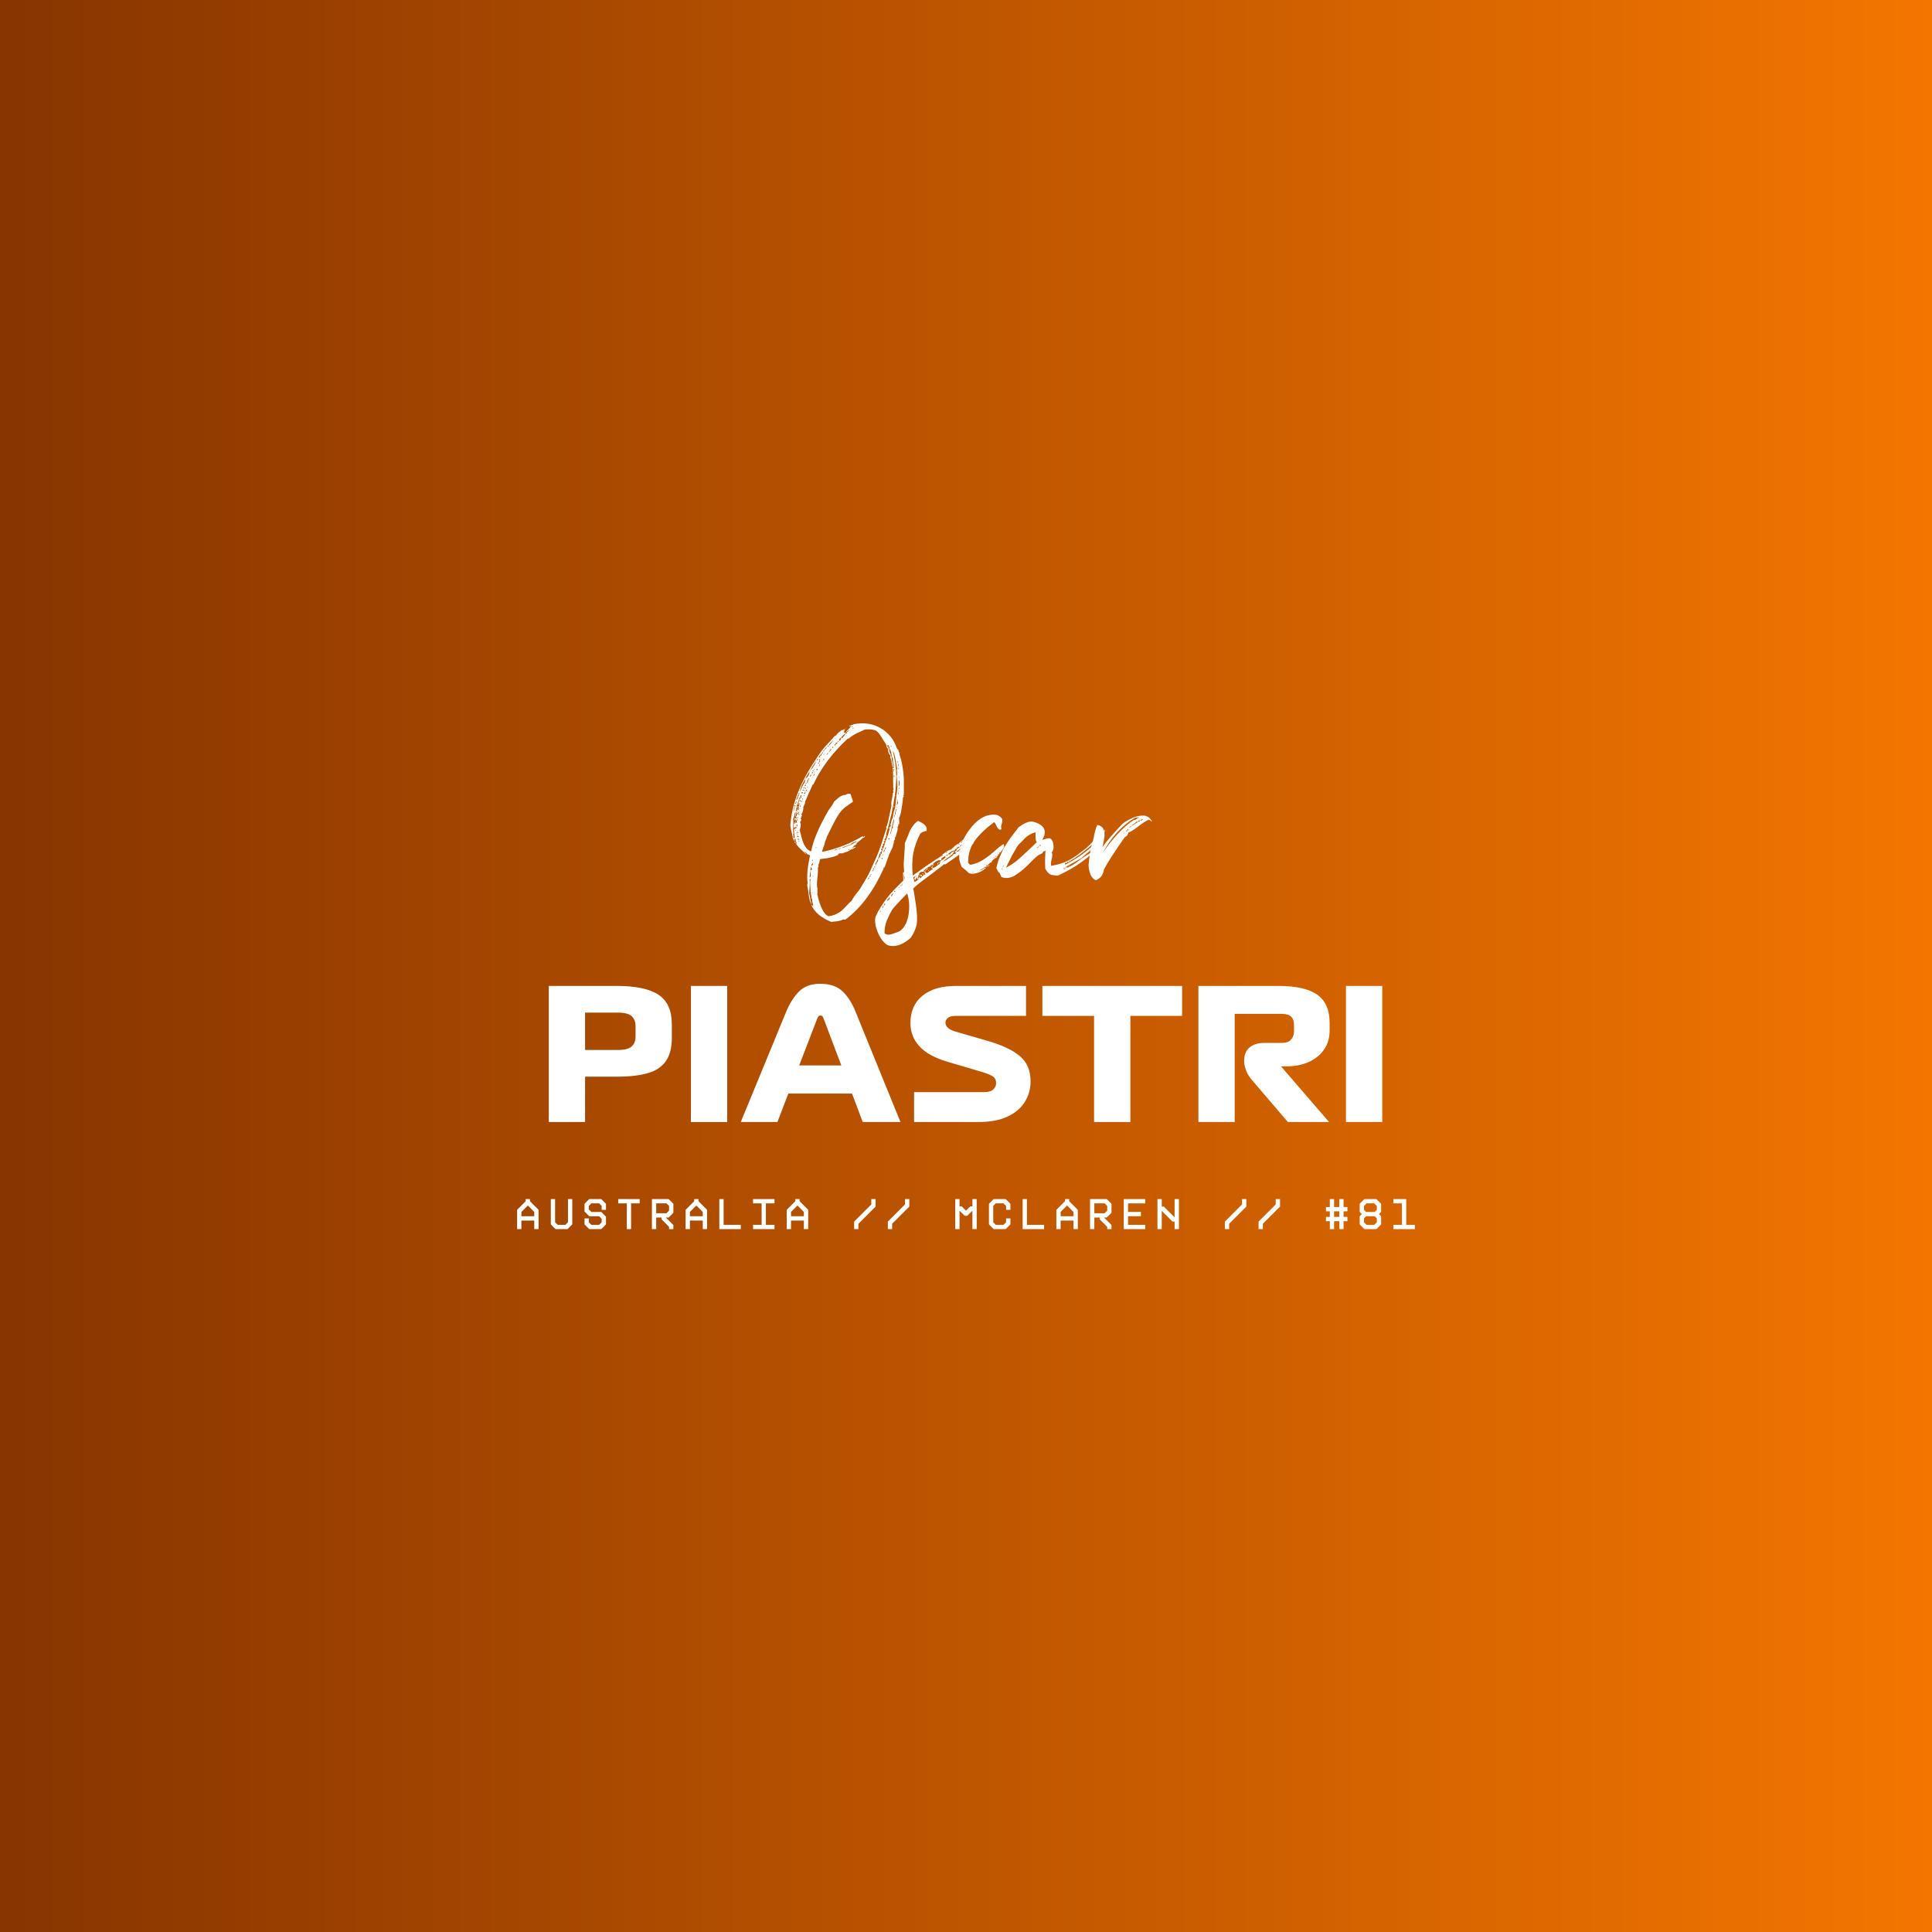 <svg version="1.2" preserveAspectRatio="xMidYMid meet" height="1080" viewBox="0 0 810 810" zoomAndPan="magnify" width="1080" xmlns:xlink="http://www.w3.org/1999/xlink" xmlns="http://www.w3.org/2000/svg"><defs><linearGradient id="d9ac5da785" y2="540" gradientUnits="userSpaceOnUse" x2="1080" y1="540" gradientTransform="matrix(0.75,0,0,0.75,0,0)" x1="0"><stop offset="0" style="stop-color:#883500;stop-opacity:1;"></stop><stop offset="0.008" style="stop-color:#883500;stop-opacity:1;"></stop><stop offset="0.016" style="stop-color:#893600;stop-opacity:1;"></stop><stop offset="0.023" style="stop-color:#8a3600;stop-opacity:1;"></stop><stop offset="0.031" style="stop-color:#8b3700;stop-opacity:1;"></stop><stop offset="0.039" style="stop-color:#8c3700;stop-opacity:1;"></stop><stop offset="0.047" style="stop-color:#8d3800;stop-opacity:1;"></stop><stop offset="0.055" style="stop-color:#8d3800;stop-opacity:1;"></stop><stop offset="0.062" style="stop-color:#8e3900;stop-opacity:1;"></stop><stop offset="0.07" style="stop-color:#8f3900;stop-opacity:1;"></stop><stop offset="0.078" style="stop-color:#903a00;stop-opacity:1;"></stop><stop offset="0.086" style="stop-color:#913a00;stop-opacity:1;"></stop><stop offset="0.094" style="stop-color:#923b00;stop-opacity:1;"></stop><stop offset="0.102" style="stop-color:#923b00;stop-opacity:1;"></stop><stop offset="0.109" style="stop-color:#933c00;stop-opacity:1;"></stop><stop offset="0.117" style="stop-color:#943c00;stop-opacity:1;"></stop><stop offset="0.125" style="stop-color:#953d00;stop-opacity:1;"></stop><stop offset="0.133" style="stop-color:#963d00;stop-opacity:1;"></stop><stop offset="0.141" style="stop-color:#973e00;stop-opacity:1;"></stop><stop offset="0.148" style="stop-color:#983e00;stop-opacity:1;"></stop><stop offset="0.156" style="stop-color:#983f00;stop-opacity:1;"></stop><stop offset="0.164" style="stop-color:#993f00;stop-opacity:1;"></stop><stop offset="0.172" style="stop-color:#9a4000;stop-opacity:1;"></stop><stop offset="0.18" style="stop-color:#9b4000;stop-opacity:1;"></stop><stop offset="0.188" style="stop-color:#9c4100;stop-opacity:1;"></stop><stop offset="0.195" style="stop-color:#9d4100;stop-opacity:1;"></stop><stop offset="0.203" style="stop-color:#9d4200;stop-opacity:1;"></stop><stop offset="0.211" style="stop-color:#9e4300;stop-opacity:1;"></stop><stop offset="0.219" style="stop-color:#9f4300;stop-opacity:1;"></stop><stop offset="0.227" style="stop-color:#a04400;stop-opacity:1;"></stop><stop offset="0.234" style="stop-color:#a14400;stop-opacity:1;"></stop><stop offset="0.242" style="stop-color:#a24500;stop-opacity:1;"></stop><stop offset="0.25" style="stop-color:#a34500;stop-opacity:1;"></stop><stop offset="0.258" style="stop-color:#a34600;stop-opacity:1;"></stop><stop offset="0.266" style="stop-color:#a44600;stop-opacity:1;"></stop><stop offset="0.273" style="stop-color:#a54700;stop-opacity:1;"></stop><stop offset="0.281" style="stop-color:#a64700;stop-opacity:1;"></stop><stop offset="0.289" style="stop-color:#a74800;stop-opacity:1;"></stop><stop offset="0.297" style="stop-color:#a84800;stop-opacity:1;"></stop><stop offset="0.305" style="stop-color:#a84900;stop-opacity:1;"></stop><stop offset="0.312" style="stop-color:#a94900;stop-opacity:1;"></stop><stop offset="0.32" style="stop-color:#aa4a00;stop-opacity:1;"></stop><stop offset="0.328" style="stop-color:#ab4a00;stop-opacity:1;"></stop><stop offset="0.336" style="stop-color:#ac4b00;stop-opacity:1;"></stop><stop offset="0.344" style="stop-color:#ad4b00;stop-opacity:1;"></stop><stop offset="0.352" style="stop-color:#ad4c00;stop-opacity:1;"></stop><stop offset="0.359" style="stop-color:#ae4c00;stop-opacity:1;"></stop><stop offset="0.367" style="stop-color:#af4d00;stop-opacity:1;"></stop><stop offset="0.375" style="stop-color:#b04d00;stop-opacity:1;"></stop><stop offset="0.383" style="stop-color:#b14e00;stop-opacity:1;"></stop><stop offset="0.391" style="stop-color:#b24e00;stop-opacity:1;"></stop><stop offset="0.398" style="stop-color:#b34f00;stop-opacity:1;"></stop><stop offset="0.406" style="stop-color:#b34f00;stop-opacity:1;"></stop><stop offset="0.414" style="stop-color:#b45000;stop-opacity:1;"></stop><stop offset="0.422" style="stop-color:#b55000;stop-opacity:1;"></stop><stop offset="0.43" style="stop-color:#b65100;stop-opacity:1;"></stop><stop offset="0.438" style="stop-color:#b75100;stop-opacity:1;"></stop><stop offset="0.445" style="stop-color:#b85200;stop-opacity:1;"></stop><stop offset="0.453" style="stop-color:#b85200;stop-opacity:1;"></stop><stop offset="0.461" style="stop-color:#b95300;stop-opacity:1;"></stop><stop offset="0.469" style="stop-color:#ba5300;stop-opacity:1;"></stop><stop offset="0.477" style="stop-color:#bb5400;stop-opacity:1;"></stop><stop offset="0.484" style="stop-color:#bc5400;stop-opacity:1;"></stop><stop offset="0.492" style="stop-color:#bd5500;stop-opacity:1;"></stop><stop offset="0.5" style="stop-color:#be5500;stop-opacity:1;"></stop><stop offset="0.508" style="stop-color:#be5600;stop-opacity:1;"></stop><stop offset="0.516" style="stop-color:#bf5600;stop-opacity:1;"></stop><stop offset="0.523" style="stop-color:#c05700;stop-opacity:1;"></stop><stop offset="0.531" style="stop-color:#c15700;stop-opacity:1;"></stop><stop offset="0.539" style="stop-color:#c25800;stop-opacity:1;"></stop><stop offset="0.547" style="stop-color:#c35800;stop-opacity:1;"></stop><stop offset="0.555" style="stop-color:#c35900;stop-opacity:1;"></stop><stop offset="0.562" style="stop-color:#c45900;stop-opacity:1;"></stop><stop offset="0.57" style="stop-color:#c55a00;stop-opacity:1;"></stop><stop offset="0.578" style="stop-color:#c65a00;stop-opacity:1;"></stop><stop offset="0.586" style="stop-color:#c75b00;stop-opacity:1;"></stop><stop offset="0.594" style="stop-color:#c85b00;stop-opacity:1;"></stop><stop offset="0.602" style="stop-color:#c95c00;stop-opacity:1;"></stop><stop offset="0.609" style="stop-color:#c95c00;stop-opacity:1;"></stop><stop offset="0.617" style="stop-color:#ca5d00;stop-opacity:1;"></stop><stop offset="0.625" style="stop-color:#cb5d00;stop-opacity:1;"></stop><stop offset="0.633" style="stop-color:#cc5e00;stop-opacity:1;"></stop><stop offset="0.641" style="stop-color:#cd5e00;stop-opacity:1;"></stop><stop offset="0.648" style="stop-color:#ce5f00;stop-opacity:1;"></stop><stop offset="0.656" style="stop-color:#ce5f00;stop-opacity:1;"></stop><stop offset="0.664" style="stop-color:#cf6000;stop-opacity:1;"></stop><stop offset="0.672" style="stop-color:#d06000;stop-opacity:1;"></stop><stop offset="0.68" style="stop-color:#d16100;stop-opacity:1;"></stop><stop offset="0.688" style="stop-color:#d26100;stop-opacity:1;"></stop><stop offset="0.695" style="stop-color:#d36200;stop-opacity:1;"></stop><stop offset="0.703" style="stop-color:#d46300;stop-opacity:1;"></stop><stop offset="0.711" style="stop-color:#d46300;stop-opacity:1;"></stop><stop offset="0.719" style="stop-color:#d56400;stop-opacity:1;"></stop><stop offset="0.727" style="stop-color:#d66400;stop-opacity:1;"></stop><stop offset="0.734" style="stop-color:#d76500;stop-opacity:1;"></stop><stop offset="0.742" style="stop-color:#d86500;stop-opacity:1;"></stop><stop offset="0.75" style="stop-color:#d96600;stop-opacity:1;"></stop><stop offset="0.758" style="stop-color:#d96600;stop-opacity:1;"></stop><stop offset="0.766" style="stop-color:#da6700;stop-opacity:1;"></stop><stop offset="0.773" style="stop-color:#db6700;stop-opacity:1;"></stop><stop offset="0.781" style="stop-color:#dc6800;stop-opacity:1;"></stop><stop offset="0.789" style="stop-color:#dd6800;stop-opacity:1;"></stop><stop offset="0.797" style="stop-color:#de6900;stop-opacity:1;"></stop><stop offset="0.805" style="stop-color:#de6900;stop-opacity:1;"></stop><stop offset="0.812" style="stop-color:#df6a00;stop-opacity:1;"></stop><stop offset="0.82" style="stop-color:#e06a00;stop-opacity:1;"></stop><stop offset="0.828" style="stop-color:#e16b00;stop-opacity:1;"></stop><stop offset="0.836" style="stop-color:#e26b00;stop-opacity:1;"></stop><stop offset="0.844" style="stop-color:#e36c00;stop-opacity:1;"></stop><stop offset="0.852" style="stop-color:#e46c00;stop-opacity:1;"></stop><stop offset="0.859" style="stop-color:#e46d00;stop-opacity:1;"></stop><stop offset="0.867" style="stop-color:#e56d00;stop-opacity:1;"></stop><stop offset="0.875" style="stop-color:#e66e00;stop-opacity:1;"></stop><stop offset="0.883" style="stop-color:#e76e00;stop-opacity:1;"></stop><stop offset="0.891" style="stop-color:#e86f00;stop-opacity:1;"></stop><stop offset="0.898" style="stop-color:#e96f00;stop-opacity:1;"></stop><stop offset="0.906" style="stop-color:#e97000;stop-opacity:1;"></stop><stop offset="0.914" style="stop-color:#ea7000;stop-opacity:1;"></stop><stop offset="0.922" style="stop-color:#eb7100;stop-opacity:1;"></stop><stop offset="0.93" style="stop-color:#ec7100;stop-opacity:1;"></stop><stop offset="0.938" style="stop-color:#ed7200;stop-opacity:1;"></stop><stop offset="0.945" style="stop-color:#ee7200;stop-opacity:1;"></stop><stop offset="0.953" style="stop-color:#ef7300;stop-opacity:1;"></stop><stop offset="0.961" style="stop-color:#ef7300;stop-opacity:1;"></stop><stop offset="0.969" style="stop-color:#f07400;stop-opacity:1;"></stop><stop offset="0.977" style="stop-color:#f17400;stop-opacity:1;"></stop><stop offset="0.984" style="stop-color:#f27500;stop-opacity:1;"></stop><stop offset="0.992" style="stop-color:#f37500;stop-opacity:1;"></stop><stop offset="1" style="stop-color:#f47600;stop-opacity:1;"></stop></linearGradient></defs><g id="4580455b74"><rect style="fill:#ffffff;fill-opacity:1;stroke:none;" height="810" y="0" width="810" x="0"></rect><rect style="fill:url(#d9ac5da785);stroke:none;" height="810" y="0" width="810" x="0"></rect><g style="fill:#ffffff;fill-opacity:1;"><g transform="translate(327.678, 366.333)"><path d="M 49.297 -23.406 C 49.297 -23.613 49.227 -23.719 49.094 -23.719 C 49.094 -23.508 49.16 -23.406 49.297 -23.406 C 49.223 -23.125 49.223 -22.723 49.297 -22.203 C 49.367 -21.68 49.367 -21.211 49.297 -20.797 L 48.984 -20.797 C 48.984 -20.035 48.844 -19.656 48.562 -19.656 C 48.77 -19.164 48.703 -18.398 48.359 -17.359 C 48.016 -16.328 47.844 -15.672 47.844 -15.391 L 47.422 -15.391 C 47.555 -15.316 47.609 -15.086 47.578 -14.703 C 47.547 -14.328 47.391 -14.07 47.109 -13.938 C 47.18 -13.594 47.129 -13.16 46.953 -12.641 C 46.785 -12.117 46.703 -11.785 46.703 -11.641 C 46.555 -11.16 46.258 -10.469 45.812 -9.562 C 45.363 -8.664 45.102 -8.113 45.031 -7.906 L 43.156 -2.594 L 42.641 -2.594 L 42.75 -2.5 C 42.75 -2.352 42.781 -2.281 42.844 -2.281 C 38.551 7.281 33.18 14.453 26.734 19.234 C 26.523 19.234 26.297 19.219 26.047 19.188 C 25.805 19.156 25.648 19.172 25.578 19.234 C 25.098 19.648 23.504 19.961 20.797 20.172 C 16.43 18.367 13.66 15.977 12.484 13 C 12.547 13 12.648 13.066 12.797 13.203 C 12.93 13.41 13.066 13.484 13.203 13.422 C 13.273 13.211 13.207 12.797 13 12.172 C 12.789 11.547 12.754 11.062 12.891 10.719 C 12.617 10.508 12.484 10.125 12.484 9.562 C 12.484 9.008 12.379 8.594 12.172 8.312 C 12.379 8.312 12.484 8.242 12.484 8.109 C 12.484 8.047 12.445 8.016 12.375 8.016 L 12.172 7.906 C 12.172 7.145 12.117 6.117 12.016 4.828 C 11.91 3.547 11.992 2.664 12.266 2.188 C 12.203 2.25 12.031 2.281 11.75 2.281 C 11.82 2.844 11.836 3.641 11.797 4.672 C 11.766 5.711 11.68 7.031 11.547 8.625 C 11.609 8.562 11.641 8.457 11.641 8.312 C 11.711 8.801 11.867 9.633 12.109 10.812 C 12.359 11.988 12.484 12.68 12.484 12.891 C 11.922 11.859 11.539 10.406 11.344 8.531 C 11.062 6.582 10.852 5.301 10.719 4.688 C 10.781 4.613 10.828 4.473 10.859 4.266 C 10.898 4.055 10.922 3.914 10.922 3.844 C 10.504 1.07 10.848 -2.773 11.953 -7.703 C 11.473 -7.836 11.004 -8.129 10.547 -8.578 C 10.098 -9.023 9.703 -9.18 9.359 -9.047 C 7.629 -10.578 6.586 -11.688 6.234 -12.375 C 6.172 -12.375 6.141 -12.391 6.141 -12.422 C 6.141 -12.461 6.102 -12.484 6.031 -12.484 C 6.031 -12.547 6.133 -12.68 6.344 -12.891 C 6.133 -13.379 5.992 -13.656 5.922 -13.719 C 5.859 -13.789 5.859 -14.07 5.922 -14.562 C 5.922 -14.695 5.852 -14.711 5.719 -14.609 C 5.582 -14.504 5.441 -14.488 5.297 -14.562 C 5.297 -14.906 5.266 -15.078 5.203 -15.078 C 5.203 -15.148 5.305 -15.188 5.516 -15.188 C 5.516 -15.395 5.441 -16.035 5.297 -17.109 C 5.16 -18.18 5.16 -18.82 5.297 -19.031 L 5.516 -19.031 L 5.406 -18.609 C 5.613 -18.609 5.754 -18.711 5.828 -18.922 C 5.828 -19.066 5.859 -19.172 5.922 -19.234 L 6.031 -19.234 C 6.031 -19.023 6.098 -18.852 6.234 -18.719 L 6.141 -19.234 L 6.031 -19.234 C 6.102 -19.379 6.066 -19.484 5.922 -19.547 C 5.785 -19.617 5.754 -19.691 5.828 -19.766 C 5.754 -19.766 5.648 -19.66 5.516 -19.453 C 5.441 -19.242 5.301 -19.172 5.094 -19.234 L 5.094 -20.906 L 5.406 -20.906 C 5.27 -21.25 5.234 -21.457 5.297 -21.531 C 5.441 -21.664 5.516 -21.629 5.516 -21.422 C 5.516 -21.211 5.617 -21.109 5.828 -21.109 L 5.828 -21.016 L 5.828 -21.625 C 5.891 -21.625 5.957 -21.555 6.031 -21.422 C 6.102 -21.285 6.172 -21.18 6.234 -21.109 L 6.234 -21.531 C 6.305 -21.457 6.379 -21.422 6.453 -21.422 C 6.453 -21.348 6.52 -21.312 6.656 -21.312 C 6.656 -21.383 6.586 -21.422 6.453 -21.422 C 6.242 -21.973 6.348 -22.352 6.766 -22.562 C 6.766 -22.633 6.742 -22.672 6.703 -22.672 C 6.672 -22.672 6.656 -22.707 6.656 -22.781 C 6.582 -22.914 6.477 -22.812 6.344 -22.469 C 6.27 -22.395 6.234 -22.32 6.234 -22.25 C 6.098 -22.25 6.031 -22.336 6.031 -22.516 C 6.031 -22.691 5.992 -22.781 5.922 -22.781 L 5.719 -22.672 L 5.516 -22.672 C 5.723 -22.461 5.828 -22.32 5.828 -22.25 C 5.473 -22.395 5.332 -22.641 5.406 -22.984 C 5.539 -23.328 5.539 -23.535 5.406 -23.609 C 5.539 -23.609 5.645 -23.52 5.719 -23.344 C 5.789 -23.176 5.93 -23.125 6.141 -23.188 C 6.348 -23.258 6.363 -23.398 6.188 -23.609 C 6.008 -23.816 5.922 -23.957 5.922 -24.031 C 6.203 -24.031 6.359 -24.219 6.391 -24.594 C 6.43 -24.977 6.484 -25.305 6.547 -25.578 C 6.203 -25.516 6.008 -25.254 5.969 -24.797 C 5.938 -24.348 5.891 -24.094 5.828 -24.031 C 5.68 -24.301 5.66 -24.594 5.766 -24.906 C 5.867 -25.219 5.891 -25.441 5.828 -25.578 C 6.172 -25.578 6.379 -25.719 6.453 -26 C 6.379 -26.133 6.27 -26.098 6.125 -25.891 C 5.988 -25.68 5.785 -25.578 5.516 -25.578 L 5.406 -24.547 C 5.27 -23.848 5.098 -23.395 4.891 -23.188 C 4.953 -22.562 4.953 -21.488 4.891 -19.969 C 4.754 -18.301 4.82 -17.258 5.094 -16.844 L 4.781 -16.844 C 4.914 -16.707 4.969 -16.344 4.938 -15.75 C 4.906 -15.164 5.023 -14.77 5.297 -14.562 C 5.297 -14.488 5.332 -14.363 5.406 -14.188 C 5.477 -14.02 5.477 -13.867 5.406 -13.734 C 5.332 -13.734 5.242 -13.867 5.141 -14.141 C 5.035 -14.422 4.914 -14.594 4.781 -14.656 C 4.719 -15.281 4.547 -16.145 4.266 -17.25 C 3.984 -18.363 3.812 -19.203 3.75 -19.766 C 3.676 -20.035 3.656 -20.379 3.688 -20.797 C 3.727 -21.211 3.781 -21.664 3.844 -22.156 C 4.332 -26.445 5.477 -30.758 7.281 -35.094 C 9.082 -39.426 11.508 -43.812 14.562 -48.25 C 15.039 -49.082 15.629 -49.969 16.328 -50.906 C 17.023 -51.844 17.613 -52.586 18.094 -53.141 C 18.582 -53.691 19.328 -54.504 20.328 -55.578 C 21.336 -56.66 21.977 -57.375 22.25 -57.719 C 22.32 -57.719 22.391 -57.75 22.453 -57.812 C 22.523 -57.883 22.598 -57.891 22.672 -57.828 C 23.922 -59.484 25.238 -60.414 26.625 -60.625 C 26.625 -60.562 26.57 -60.426 26.469 -60.219 C 26.363 -60.008 26.242 -59.66 26.109 -59.172 L 27.047 -59.172 C 26.973 -58.961 26.707 -58.719 26.25 -58.438 C 25.801 -58.164 25.547 -57.859 25.484 -57.516 L 25.062 -57.516 C 25.195 -57.098 25.266 -56.891 25.266 -56.891 C 25.473 -56.891 25.664 -57.047 25.844 -57.359 C 26.02 -57.672 26.211 -57.828 26.422 -57.828 C 26.348 -58.172 26.445 -58.41 26.719 -58.547 C 27 -58.691 27.211 -58.832 27.359 -58.969 C 27.492 -59.102 27.457 -59.258 27.25 -59.438 C 27.039 -59.613 27.039 -59.734 27.25 -59.797 C 27.383 -59.523 27.57 -59.473 27.812 -59.641 C 28.062 -59.816 28.254 -60.039 28.391 -60.312 C 28.316 -60.312 28.176 -60.207 27.969 -60 C 27.758 -59.801 27.52 -59.734 27.25 -59.797 L 28.078 -60.625 C 28.703 -61.25 29.051 -61.703 29.125 -61.984 C 28.977 -61.91 28.836 -61.859 28.703 -61.828 C 28.566 -61.797 28.426 -61.781 28.281 -61.781 C 28.488 -62.051 28.836 -62.238 29.328 -62.344 C 29.816 -62.445 30.129 -62.57 30.266 -62.719 C 34.566 -63.539 38.363 -62.961 41.656 -60.984 C 44.945 -59.016 47.18 -56.191 48.359 -52.516 C 48.492 -52.516 48.598 -52.41 48.672 -52.203 C 48.742 -51.992 48.848 -51.891 48.984 -51.891 C 48.984 -51.617 49.066 -51.328 49.234 -51.016 C 49.41 -50.703 49.469 -50.375 49.406 -50.031 C 49.957 -48.57 50.391 -46.891 50.703 -44.984 C 51.016 -43.078 51.203 -41.395 51.266 -39.938 L 51.266 -33.078 C 51.129 -33.078 51.062 -33.039 51.062 -32.969 C 50.988 -32.758 51.023 -32.656 51.172 -32.656 L 51.266 -32.547 C 51.266 -32.41 51.129 -32.203 50.859 -31.922 C 50.922 -31.098 50.645 -28.984 50.031 -25.578 C 49.613 -24.191 49.367 -23.469 49.297 -23.406 Z M 29.438 -61.469 L 29.641 -61.469 C 29.848 -61.676 29.812 -61.781 29.531 -61.781 C 29.531 -61.707 29.492 -61.648 29.422 -61.609 C 29.359 -61.578 29.363 -61.531 29.438 -61.469 Z M 30.156 -60.938 L 30.156 -61.156 C 30.094 -61.289 29.988 -61.289 29.844 -61.156 C 29.707 -61.008 29.742 -60.938 29.953 -60.938 Z M 19.766 -26.734 L 19.859 -26.828 C 21.18 -28.629 21.875 -29.738 21.938 -30.156 C 22.5 -30.707 23.211 -31.332 24.078 -32.031 C 24.941 -32.727 25.859 -33.078 26.828 -33.078 C 27.379 -33.492 28.07 -33.629 28.906 -33.484 C 28.977 -33.348 29.098 -33 29.266 -32.438 C 29.441 -31.883 29.672 -31.16 29.953 -30.266 C 29.742 -30.055 29.359 -29.773 28.797 -29.422 C 28.242 -29.078 27.863 -28.801 27.656 -28.594 C 26.344 -27.77 25.219 -26.695 24.281 -25.375 C 23.344 -24.062 22.285 -22.191 21.109 -19.766 C 19.93 -17.336 19.238 -15.945 19.031 -15.594 C 18.957 -15.383 18.867 -15.109 18.766 -14.766 C 18.66 -14.422 18.473 -13.973 18.203 -13.422 C 18.129 -12.797 17.922 -12.047 17.578 -11.172 C 17.234 -10.305 17.023 -9.633 16.953 -9.156 C 23.266 -10.469 28.953 -12.688 34.016 -15.812 C 34.016 -15.531 34.082 -15.391 34.219 -15.391 C 34.562 -15.734 34.836 -15.875 35.047 -15.812 C 34.91 -15.664 34.805 -15.504 34.734 -15.328 C 34.66 -15.16 34.453 -15.078 34.109 -15.078 C 33.836 -14.797 33.457 -14.445 32.969 -14.031 C 32.477 -13.625 31.852 -13.141 31.094 -12.578 C 31.227 -12.578 31.332 -12.613 31.406 -12.688 C 31.477 -12.758 31.547 -12.723 31.609 -12.578 C 31.473 -12.441 31.195 -12.25 30.781 -12 C 30.363 -11.758 30.086 -11.539 29.953 -11.344 C 30.16 -11.27 30.578 -11.234 31.203 -11.234 C 30.922 -11.098 30.586 -10.891 30.203 -10.609 C 29.828 -10.328 29.43 -10.188 29.016 -10.188 C 28.672 -9.77 28.047 -9.422 27.141 -9.141 C 26.242 -8.867 25.691 -8.664 25.484 -8.531 C 24.648 -8.664 24.023 -8.562 23.609 -8.219 C 23.742 -8.008 23.863 -7.973 23.969 -8.109 C 24.07 -8.242 24.16 -8.281 24.234 -8.219 C 22.848 -7.25 20.145 -6.555 16.125 -6.141 C 16.051 -5.992 15.977 -5.645 15.906 -5.094 C 15.844 -4.539 15.672 -4.125 15.391 -3.844 C 15.461 -3.707 15.5 -3.43 15.5 -3.016 C 15.5 -2.879 15.445 -2.773 15.344 -2.703 C 15.238 -2.629 15.188 -2.562 15.188 -2.5 C 15.25 -2.008 15.266 -1.398 15.234 -0.672 C 15.203 0.055 15.113 0.973 14.969 2.078 C 14.758 4.223 14.797 5.645 15.078 6.344 C 15.004 6.477 14.984 6.789 15.016 7.281 C 15.055 7.77 15.039 8.219 14.969 8.625 C 16.156 13.832 17.68 16.883 19.547 17.781 C 20.723 17.719 21.832 17.426 22.875 16.906 C 23.914 16.383 24.711 15.879 25.266 15.391 C 25.828 14.898 26.57 14.148 27.5 13.141 C 28.438 12.141 29.113 11.469 29.531 11.125 C 29.883 10.289 30.613 9.195 31.719 7.844 C 32.832 6.5 33.562 5.41 33.906 4.578 C 34.457 3.742 35.047 2.77 35.672 1.656 C 36.297 0.551 36.781 -0.379 37.125 -1.141 C 37.469 -1.898 37.953 -2.988 38.578 -4.406 C 39.203 -5.832 39.656 -6.828 39.938 -7.391 C 40.219 -8.078 40.562 -8.957 40.969 -10.031 C 41.383 -11.102 41.836 -12.406 42.328 -13.938 C 42.816 -15.457 43.195 -16.648 43.469 -17.516 C 43.75 -18.391 43.922 -18.895 43.984 -19.031 C 43.984 -19.102 43.945 -19.191 43.875 -19.297 C 43.812 -19.398 43.816 -19.52 43.891 -19.656 C 44.16 -20 44.414 -20.742 44.656 -21.891 C 44.906 -23.035 45.164 -24.266 45.438 -25.578 C 45.719 -26.898 45.93 -27.906 46.078 -28.594 C 45.93 -29.219 46 -30.133 46.281 -31.344 C 46.562 -32.562 46.664 -33.414 46.594 -33.906 C 46.727 -33.77 46.797 -33.805 46.797 -34.016 C 46.941 -34.148 47.016 -34.18 47.016 -34.109 L 46.703 -34.844 C 46.91 -34.977 46.977 -35.18 46.906 -35.453 C 46.832 -35.734 46.898 -35.91 47.109 -35.984 L 46.797 -35.984 C 46.797 -40.348 46.766 -42.633 46.703 -42.844 C 46.973 -42.914 47.109 -42.988 47.109 -43.062 C 47.109 -43.27 47.039 -43.301 46.906 -43.156 C 46.832 -43.094 46.766 -43.062 46.703 -43.062 C 46.703 -43.125 46.664 -43.363 46.594 -43.781 C 46.52 -44.195 46.555 -44.473 46.703 -44.609 L 47.109 -44.203 C 46.973 -44.336 46.957 -44.438 47.062 -44.5 C 47.164 -44.57 47.219 -44.68 47.219 -44.828 C 47.082 -44.891 46.941 -44.906 46.797 -44.875 C 46.66 -44.844 46.555 -44.859 46.484 -44.922 C 46.273 -46.242 46.102 -46.973 45.969 -47.109 C 46.176 -46.898 46.281 -46.898 46.281 -47.109 C 46.207 -47.047 46.156 -47.082 46.125 -47.219 C 46.094 -47.352 46.039 -47.422 45.969 -47.422 C 45.895 -47.555 45.844 -47.781 45.812 -48.094 C 45.781 -48.406 45.691 -48.633 45.547 -48.781 C 45.617 -48.988 45.656 -49.266 45.656 -49.609 C 44.895 -50.16 44.582 -51.062 44.719 -52.312 C 44.227 -52.656 43.953 -53.242 43.891 -54.078 C 43.891 -54.148 43.645 -54.551 43.156 -55.281 C 42.676 -56.008 42.176 -56.785 41.656 -57.609 C 41.133 -58.441 40.734 -59 40.453 -59.281 C 39.555 -60.383 37.648 -60.766 34.734 -60.422 C 34.391 -60.211 33.816 -59.938 33.016 -59.594 C 32.223 -59.25 31.617 -58.973 31.203 -58.766 C 30.711 -58.484 30.191 -58.164 29.641 -57.812 C 29.086 -57.469 28.602 -57.094 28.188 -56.688 L 27.766 -56.688 C 21.316 -50.719 16.5 -44.301 13.312 -37.438 C 13.176 -37.438 13.07 -37.406 13 -37.344 C 13 -37.195 12.375 -35.805 11.125 -33.172 C 10.5 -31.516 10.051 -30.547 9.781 -30.266 C 10.051 -30.055 9.805 -29.258 9.047 -27.875 C 9.18 -27.664 9.16 -27.195 8.984 -26.469 C 8.816 -25.738 8.594 -25.27 8.312 -25.062 C 8.457 -24.645 8.531 -24.301 8.531 -24.031 C 8.383 -24.164 8.242 -24.062 8.109 -23.719 C 8.316 -23.645 8.316 -23.504 8.109 -23.297 C 7.973 -23.16 7.906 -23.094 7.906 -23.094 C 8.457 -22.812 8.391 -22.32 7.703 -21.625 C 8.18 -21.07 8.145 -19.961 7.594 -18.297 C 7.875 -17.328 8.164 -16.219 8.469 -14.969 C 8.781 -13.727 9.234 -12.586 9.828 -11.547 C 10.422 -10.504 11.27 -9.773 12.375 -9.359 C 13.281 -14.078 15.742 -19.867 19.766 -26.734 Z M 28.188 -59.703 L 28.188 -59.484 L 27.969 -59.281 C 28.113 -59.562 28.188 -59.703 28.188 -59.703 Z M 27.047 -58.234 L 27.047 -58.031 L 27.25 -58.031 L 27.25 -58.234 Z M 24.125 -55.844 C 24.195 -55.914 24.336 -55.914 24.547 -55.844 C 24.68 -55.844 24.75 -55.914 24.75 -56.062 C 24.539 -56.125 24.578 -56.258 24.859 -56.469 C 24.992 -56.613 25.062 -56.688 25.062 -56.688 C 24.926 -56.688 24.891 -56.785 24.953 -56.984 C 24.953 -57.129 24.922 -57.203 24.859 -57.203 C 24.859 -57.055 24.719 -56.879 24.438 -56.672 C 24.164 -56.473 24.062 -56.195 24.125 -55.844 Z M 22.562 -56.578 C 22.562 -56.711 22.598 -56.75 22.672 -56.688 C 22.672 -56.82 22.602 -56.891 22.469 -56.891 C 22.469 -56.68 22.5 -56.578 22.562 -56.578 Z M 19.859 -53.766 C 19.441 -53.766 19.234 -53.594 19.234 -53.25 C 19.648 -53.383 19.859 -53.555 19.859 -53.766 C 20.004 -53.766 20.285 -54.078 20.703 -54.703 C 21.391 -55.398 21.664 -55.816 21.531 -55.953 C 21.457 -55.742 21.176 -55.43 20.688 -55.016 C 20.207 -54.598 19.93 -54.18 19.859 -53.766 Z M 23.609 -55.125 C 23.609 -55.258 23.676 -55.395 23.812 -55.531 L 24.031 -55.531 C 24.094 -55.531 24.125 -55.566 24.125 -55.641 L 23.609 -55.641 C 23.609 -55.566 23.555 -55.461 23.453 -55.328 C 23.348 -55.191 23.398 -55.125 23.609 -55.125 Z M 22.672 -54.812 L 22.672 -54.391 C 23.086 -54.461 23.332 -54.633 23.406 -54.906 C 23.125 -55.051 22.879 -55.02 22.672 -54.812 Z M 22.469 -53.766 C 22.469 -53.836 22.52 -53.906 22.625 -53.969 C 22.727 -54.039 22.742 -54.145 22.672 -54.281 C 22.535 -54.488 22.395 -54.422 22.25 -54.078 C 22.25 -54.004 22.32 -53.898 22.469 -53.766 Z M 45.141 -52.312 C 45.066 -51.895 45.254 -51.148 45.703 -50.078 C 46.16 -49.004 46.316 -48.188 46.172 -47.625 C 46.453 -47.281 46.629 -46.484 46.703 -45.234 L 46.906 -45.141 L 47.109 -45.141 C 47.047 -45.348 46.992 -45.609 46.953 -45.922 C 46.922 -46.234 46.836 -46.457 46.703 -46.594 C 46.766 -46.52 46.797 -46.586 46.797 -46.797 C 46.734 -47.348 46.68 -47.766 46.641 -48.047 C 46.609 -48.328 46.594 -48.5 46.594 -48.562 C 46.312 -48.77 46.172 -49.258 46.172 -50.031 C 45.961 -50.031 45.859 -50.062 45.859 -50.125 C 46.141 -50.27 46.156 -50.582 45.906 -51.062 C 45.664 -51.551 45.547 -51.93 45.547 -52.203 C 45.484 -52.203 45.414 -52.219 45.344 -52.25 C 45.27 -52.289 45.203 -52.312 45.141 -52.312 C 45.273 -52.594 45.254 -52.938 45.078 -53.344 C 44.91 -53.758 44.688 -54.004 44.406 -54.078 C 44.477 -54.004 44.441 -53.766 44.297 -53.359 L 44.609 -53.25 C 44.754 -53.25 44.828 -53.211 44.828 -53.141 C 44.68 -52.797 44.785 -52.52 45.141 -52.312 Z M 21.844 -53.359 C 21.977 -53.492 22.047 -53.594 22.047 -53.656 L 21.938 -53.562 C 21.875 -53.488 21.844 -53.422 21.844 -53.359 Z M 45.969 -53.25 C 46.039 -53.25 46.078 -53.316 46.078 -53.453 C 46.004 -53.734 45.863 -53.734 45.656 -53.453 C 45.727 -53.453 45.832 -53.383 45.969 -53.25 Z M 20.391 -53.25 C 20.523 -53.25 20.66 -53.316 20.797 -53.453 C 20.66 -53.453 20.523 -53.383 20.391 -53.25 Z M 21.312 -52.625 C 21.312 -52.758 21.414 -52.828 21.625 -52.828 C 21.695 -53.109 21.629 -53.25 21.422 -53.25 L 21.312 -53.141 C 21.25 -52.867 21.25 -52.695 21.312 -52.625 Z M 18.094 -52 C 17.883 -52 17.711 -51.895 17.578 -51.688 C 17.441 -51.477 17.441 -51.305 17.578 -51.172 L 18.094 -52 C 18.227 -52.07 18.539 -52.422 19.031 -53.047 C 18.477 -52.898 18.164 -52.551 18.094 -52 Z M 20.281 -51.375 C 20.352 -51.508 20.473 -51.664 20.641 -51.844 C 20.816 -52.02 20.906 -52.176 20.906 -52.312 C 20.207 -52.102 20 -51.789 20.281 -51.375 Z M 47.734 -45.766 C 48.773 -38.617 47.457 -28.805 43.781 -16.328 L 44.203 -15.906 L 43.688 -15.906 L 43.688 -14.875 C 43.477 -14.938 43.336 -14.832 43.266 -14.562 L 43.156 -14.453 C 43.156 -14.316 43.223 -14.195 43.359 -14.094 C 43.504 -13.988 43.578 -13.867 43.578 -13.734 L 42.844 -13.734 C 42.781 -13.523 42.816 -13.348 42.953 -13.203 C 43.086 -13.066 43.156 -12.93 43.156 -12.797 C 42.883 -12.797 42.711 -12.723 42.641 -12.578 C 42.566 -12.441 42.5 -12.336 42.438 -12.266 C 42.5 -12.266 42.531 -12.16 42.531 -11.953 C 42.531 -11.742 42.602 -11.641 42.75 -11.641 L 42.125 -11.641 L 42.125 -10.719 C 42.332 -10.781 42.504 -10.742 42.641 -10.609 C 42.984 -11.785 43.5 -13.305 44.188 -15.172 C 44.883 -17.047 45.305 -18.609 45.453 -19.859 L 45.656 -19.859 C 45.789 -19.859 45.859 -19.961 45.859 -20.172 C 45.859 -20.242 45.828 -20.281 45.766 -20.281 L 45.547 -20.391 C 45.691 -20.598 45.832 -21.062 45.969 -21.781 C 46.102 -22.508 46.312 -23.016 46.594 -23.297 C 46.727 -24.473 46.898 -25.426 47.109 -26.156 C 47.316 -26.883 47.488 -27.383 47.625 -27.656 C 47.695 -28.488 47.801 -29.492 47.938 -30.672 C 48.082 -31.859 48.223 -33.02 48.359 -34.156 C 48.492 -35.301 48.562 -36.156 48.562 -36.719 C 48.562 -37.688 48.457 -39.141 48.25 -41.078 C 48.457 -41.359 48.508 -41.863 48.406 -42.594 C 48.301 -43.32 48.32 -43.82 48.469 -44.094 C 48.395 -44.301 48.188 -45.445 47.844 -47.531 C 47.488 -49.602 47.07 -50.988 46.594 -51.688 C 46.938 -50.301 47.191 -49.102 47.359 -48.094 C 47.535 -47.094 47.66 -46.316 47.734 -45.766 Z M 19.766 -51.062 L 20.172 -51.062 L 20.172 -51.266 C 20.109 -51.266 20.078 -51.281 20.078 -51.312 C 20.078 -51.352 20.039 -51.375 19.969 -51.375 C 19.969 -51.301 19.898 -51.195 19.766 -51.062 Z M 16.641 -49.812 L 16.75 -49.812 C 16.75 -50.094 16.883 -50.336 17.156 -50.547 C 17.438 -50.754 17.473 -50.961 17.266 -51.172 C 17.191 -50.816 16.879 -50.379 16.328 -49.859 C 15.773 -49.348 15.5 -48.914 15.5 -48.562 C 15.633 -48.914 15.738 -48.914 15.812 -48.562 C 16.156 -49.125 16.289 -49.473 16.219 -49.609 C 16.5 -49.328 16.641 -49.395 16.641 -49.812 Z M 18.922 -49.812 C 19.484 -50.363 19.691 -50.711 19.547 -50.859 C 19.547 -50.711 19.426 -50.57 19.188 -50.438 C 18.945 -50.301 18.859 -50.094 18.922 -49.812 Z M 18.094 -49.922 C 18.164 -50.203 18.098 -50.344 17.891 -50.344 C 17.891 -50.062 17.957 -49.922 18.094 -49.922 Z M 17.375 -49.719 C 17.582 -49.719 17.688 -49.785 17.688 -49.922 C 17.477 -49.922 17.375 -49.852 17.375 -49.719 Z M 16.641 -48.359 C 16.504 -48.359 16.438 -48.32 16.438 -48.25 C 16.57 -48.25 16.641 -48.285 16.641 -48.359 Z M 14.656 -47.312 C 14.727 -47.457 14.848 -47.562 15.016 -47.625 C 15.191 -47.695 15.281 -47.77 15.281 -47.844 C 15.219 -47.844 15.188 -47.945 15.188 -48.156 C 15.188 -48.363 15.113 -48.395 14.969 -48.25 C 15.039 -48.039 14.988 -47.848 14.812 -47.672 C 14.645 -47.504 14.594 -47.383 14.656 -47.312 Z M 17.375 -47.734 C 17.582 -47.598 17.754 -47.664 17.891 -47.938 C 17.953 -48.008 17.914 -48.113 17.781 -48.25 C 17.781 -48.188 17.711 -48.117 17.578 -48.047 C 17.441 -47.973 17.375 -47.867 17.375 -47.734 Z M 15.812 -47.312 C 15.875 -47.457 15.957 -47.582 16.062 -47.688 C 16.164 -47.789 16.219 -47.875 16.219 -47.938 C 15.875 -48.082 15.703 -47.977 15.703 -47.625 C 15.703 -47.488 15.738 -47.383 15.812 -47.312 Z M 17.062 -47.531 L 17.062 -47.219 C 17.27 -47.426 17.27 -47.531 17.062 -47.531 Z M 15.703 -47.219 L 15.703 -46.797 C 15.91 -46.66 16.016 -46.727 16.016 -47 C 16.016 -47.281 15.91 -47.352 15.703 -47.219 Z M 48.781 -46.484 C 48.707 -46.555 48.703 -46.625 48.766 -46.688 C 48.836 -46.758 48.875 -46.832 48.875 -46.906 C 48.664 -47.113 48.531 -47.219 48.469 -47.219 C 48.469 -47.082 48.5 -46.977 48.562 -46.906 C 48.707 -46.625 48.781 -46.484 48.781 -46.484 Z M 14.25 -46.703 C 13.906 -46.422 13.523 -45.914 13.109 -45.188 C 12.691 -44.457 12.344 -43.883 12.062 -43.469 C 12.758 -43.957 13.523 -45.035 14.359 -46.703 C 14.359 -46.973 14.285 -47.109 14.141 -47.109 C 14.141 -47.047 14.156 -46.977 14.188 -46.906 C 14.227 -46.832 14.25 -46.766 14.25 -46.703 Z M 14.656 -46.797 C 14.52 -46.797 14.453 -46.766 14.453 -46.703 C 14.586 -46.703 14.656 -46.734 14.656 -46.797 Z M 15.188 -46.172 C 15.395 -46.172 15.566 -46.242 15.703 -46.391 C 15.773 -46.453 15.738 -46.555 15.594 -46.703 C 15.594 -46.629 15.523 -46.555 15.391 -46.484 C 15.254 -46.422 15.188 -46.316 15.188 -46.172 Z M 49.094 -44.828 C 49.094 -45.453 48.988 -45.973 48.781 -46.391 C 48.781 -45.555 48.883 -45.035 49.094 -44.828 Z M 15.812 -44.922 C 16.02 -45.484 16.051 -45.832 15.906 -45.969 C 15.695 -45.414 15.664 -45.066 15.812 -44.922 Z M 14.562 -45.031 C 14.77 -45.52 14.836 -45.766 14.766 -45.766 C 14.766 -45.617 14.727 -45.516 14.656 -45.453 C 14.52 -45.305 14.488 -45.164 14.562 -45.031 Z M 14.359 -45.031 C 14.211 -45.031 14.141 -44.992 14.141 -44.922 C 14.285 -44.922 14.359 -44.957 14.359 -45.031 Z M 14.453 -44.609 C 14.391 -44.609 14.32 -44.578 14.25 -44.516 L 14.359 -44.516 C 14.422 -44.516 14.453 -44.547 14.453 -44.609 Z M 49.094 -43.891 C 49.094 -43.953 49.125 -44.02 49.188 -44.094 C 49.258 -44.164 49.297 -44.27 49.297 -44.406 L 48.984 -44.406 C 49.055 -44.406 49.055 -44.316 48.984 -44.141 C 48.91 -43.973 48.945 -43.891 49.094 -43.891 Z M 13.938 -43.984 C 13.594 -43.785 13.422 -43.613 13.422 -43.469 C 13.629 -43.469 13.801 -43.641 13.938 -43.984 Z M 14.656 -43.781 L 14.656 -43.375 C 14.863 -43.375 15.004 -43.473 15.078 -43.672 C 15.148 -43.879 15.219 -43.984 15.281 -43.984 C 14.863 -43.984 14.656 -43.914 14.656 -43.781 Z M 46.797 -43.984 L 46.797 -43.469 L 47.109 -43.469 L 47.109 -43.984 Z M 13 -42.953 C 13.133 -42.953 13.238 -42.914 13.312 -42.844 C 13.312 -43.258 13.273 -43.469 13.203 -43.469 C 12.992 -43.258 12.926 -43.086 13 -42.953 Z M 11.75 -43.062 L 12.266 -43.266 C 11.992 -43.336 11.82 -43.27 11.75 -43.062 Z M 10.094 -39.734 C 11.332 -40.973 11.848 -42.047 11.641 -42.953 C 11.578 -42.609 11.301 -42.086 10.812 -41.391 C 10.332 -40.703 10.094 -40.148 10.094 -39.734 Z M 13.625 -42.75 L 13.625 -42.531 L 13.938 -42.531 L 13.938 -42.75 Z M 12.688 -42.016 C 12.969 -42.016 13.109 -42.223 13.109 -42.641 C 12.754 -42.641 12.613 -42.43 12.688 -42.016 Z M 47.312 -42.016 L 47.219 -42.016 C 47.145 -42.086 47.078 -42.125 47.016 -42.125 C 46.941 -42.051 46.941 -41.977 47.016 -41.906 C 47.148 -41.906 47.25 -41.941 47.312 -42.016 Z M 13.312 -40.875 C 13.445 -40.938 13.582 -41.125 13.719 -41.438 C 13.863 -41.75 13.973 -41.941 14.047 -42.016 C 13.691 -41.879 13.445 -41.5 13.312 -40.875 Z M 11.859 -40.656 C 12.41 -41.008 12.547 -41.359 12.266 -41.703 C 12.266 -41.703 12.195 -41.562 12.062 -41.281 C 11.852 -40.938 11.785 -40.727 11.859 -40.656 Z M 47.016 -40.453 C 47.211 -40.453 47.312 -40.586 47.312 -40.859 C 47.312 -41.141 47.242 -41.316 47.109 -41.391 C 47.047 -41.18 47.031 -40.973 47.062 -40.766 C 47.094 -40.555 47.078 -40.453 47.016 -40.453 Z M 49.297 -40.25 C 49.43 -40.32 49.43 -40.406 49.297 -40.5 C 49.16 -40.602 49.094 -40.586 49.094 -40.453 L 49.188 -40.359 C 49.188 -40.285 49.223 -40.25 49.297 -40.25 Z M 11.125 -39.938 L 11.125 -39.625 L 11.031 -39.625 C 10.957 -39.488 10.898 -39.383 10.859 -39.312 C 10.828 -39.238 10.812 -39.172 10.812 -39.109 L 10.719 -39.109 L 10.719 -38.266 L 10.609 -38.266 C 10.609 -38.129 10.52 -38.023 10.344 -37.953 C 10.176 -37.891 10.094 -37.82 10.094 -37.75 L 9.984 -37.75 C 9.91 -37.676 9.875 -37.539 9.875 -37.344 C 10.02 -37.27 10.109 -37.266 10.141 -37.328 C 10.172 -37.398 10.156 -37.473 10.094 -37.547 L 10.094 -37.75 C 10.508 -37.676 10.719 -37.848 10.719 -38.266 C 10.926 -38.266 11.031 -38.441 11.031 -38.797 C 11.164 -38.797 11.211 -38.914 11.172 -39.156 C 11.141 -39.395 11.125 -39.551 11.125 -39.625 L 11.641 -39.625 L 11.641 -39.938 Z M 47.109 -39.828 L 47.109 -39.625 L 47.312 -39.625 L 47.312 -39.828 Z M 7.594 -34.312 C 7.801 -34.664 8.129 -35.344 8.578 -36.344 C 9.023 -37.352 9.457 -38.066 9.875 -38.484 C 9.664 -38.617 9.664 -38.82 9.875 -39.094 C 10.082 -39.375 10.082 -39.551 9.875 -39.625 C 8.77 -37.957 8.008 -36.188 7.594 -34.312 Z M 12.797 -39.625 C 12.797 -39.551 12.691 -39.516 12.484 -39.516 C 12.691 -39.516 12.797 -39.551 12.797 -39.625 Z M 49.094 -36.5 C 49.363 -36.852 49.5 -37.336 49.5 -37.953 C 49.5 -38.578 49.363 -39.066 49.094 -39.422 C 49.156 -38.723 49.156 -37.75 49.094 -36.5 Z M 11.859 -39.203 C 11.711 -39.203 11.641 -39.172 11.641 -39.109 C 11.785 -39.109 11.859 -39.141 11.859 -39.203 Z M 11.75 -38.172 L 11.859 -38.266 C 11.785 -38.266 11.75 -38.234 11.75 -38.172 Z M 11.031 -38.266 L 11.031 -38.062 L 11.234 -38.062 L 11.234 -38.266 Z M 9.672 -36.812 C 9.879 -36.75 10.051 -36.785 10.188 -36.922 C 10.332 -37.055 10.301 -37.125 10.094 -37.125 L 9.875 -37.031 C 9.602 -37.031 9.535 -36.957 9.672 -36.812 Z M 9.047 -35.781 L 9.359 -35.781 C 9.359 -35.633 9.395 -35.598 9.469 -35.672 C 9.395 -35.879 9.426 -36.035 9.562 -36.141 C 9.707 -36.242 9.781 -36.363 9.781 -36.5 C 9.57 -36.438 9.328 -36.195 9.047 -35.781 Z M 10.812 -36.406 L 10.812 -35.984 C 10.957 -35.984 11.031 -36.086 11.031 -36.297 C 11.031 -36.504 10.957 -36.539 10.812 -36.406 Z M 49.297 -36.406 L 48.984 -35.156 C 49.117 -35.219 49.223 -35.406 49.297 -35.719 C 49.367 -36.031 49.367 -36.258 49.297 -36.406 Z M 10.188 -35.672 C 10.332 -36.016 10.227 -36.117 9.875 -35.984 C 9.875 -35.703 9.977 -35.598 10.188 -35.672 Z M 10.5 -35.359 L 10.188 -34.734 C 10.395 -34.66 10.535 -34.727 10.609 -34.938 C 10.68 -35.145 10.645 -35.285 10.5 -35.359 Z M 8.734 -34.844 C 8.867 -34.906 9.004 -34.922 9.141 -34.891 C 9.285 -34.859 9.395 -34.844 9.469 -34.844 C 9.469 -35.113 9.258 -35.25 8.844 -35.25 C 8.844 -35.039 8.805 -34.906 8.734 -34.844 Z M 9.562 -34.734 C 9.633 -34.805 9.738 -34.77 9.875 -34.625 C 9.875 -34.562 9.91 -34.531 9.984 -34.531 C 10.055 -34.664 10.02 -34.766 9.875 -34.828 C 9.738 -34.898 9.633 -34.867 9.562 -34.734 Z M 49.094 -34.219 C 49.094 -34.352 49.125 -34.453 49.188 -34.516 C 49.258 -34.586 49.297 -34.66 49.297 -34.734 L 49.094 -34.734 L 48.984 -34.844 C 49.055 -34.77 49.094 -34.562 49.094 -34.219 Z M 8.312 -34.109 C 8.25 -33.836 8.391 -33.703 8.734 -33.703 C 8.867 -33.836 8.938 -33.973 8.938 -34.109 C 8.875 -34.242 8.77 -34.273 8.625 -34.203 C 8.488 -34.141 8.383 -34.109 8.312 -34.109 Z M 9.359 -33.703 C 9.492 -33.836 9.562 -33.801 9.562 -33.594 C 9.562 -33.457 9.598 -33.391 9.672 -33.391 C 9.672 -33.391 9.738 -33.457 9.875 -33.594 L 9.984 -33.703 C 9.848 -33.703 9.848 -33.785 9.984 -33.953 C 10.117 -34.129 10.051 -34.219 9.781 -34.219 C 9.844 -34.082 9.785 -33.992 9.609 -33.953 C 9.441 -33.922 9.359 -33.836 9.359 -33.703 Z M 6.547 -32.031 C 6.273 -31.957 6.242 -31.75 6.453 -31.406 C 6.586 -31.332 6.691 -31.332 6.766 -31.406 C 6.617 -31.75 6.789 -32.27 7.281 -32.969 C 7.145 -32.969 7.078 -33.004 7.078 -33.078 C 7.492 -33.492 7.598 -33.836 7.391 -34.109 C 6.828 -32.859 6.547 -32.164 6.547 -32.031 Z M 49.094 -34.016 C 48.812 -34.016 48.723 -33.926 48.828 -33.75 C 48.93 -33.57 48.914 -33.379 48.781 -33.172 C 48.988 -33.316 49.094 -33.598 49.094 -34.016 Z M 7.594 -31.406 C 7.594 -31.613 7.832 -31.754 8.312 -31.828 C 8.176 -32.453 8.25 -32.797 8.531 -32.859 C 8.188 -32.93 7.961 -32.863 7.859 -32.656 C 7.754 -32.445 7.836 -32.203 8.109 -31.922 L 7.484 -31.922 C 7.422 -31.578 7.301 -31.18 7.125 -30.734 C 6.945 -30.285 6.789 -29.816 6.656 -29.328 L 6.969 -29.328 C 7.176 -29.328 7.281 -29.223 7.281 -29.016 C 7.207 -29.016 7.102 -29.047 6.969 -29.109 C 6.832 -29.18 6.691 -29.188 6.547 -29.125 C 6.129 -27.594 5.922 -26.656 5.922 -26.312 C 6.336 -26.312 6.547 -26.453 6.547 -26.734 L 6.141 -27.047 L 6.344 -27.141 C 6.414 -27.078 6.504 -27.008 6.609 -26.938 C 6.711 -26.863 6.898 -26.797 7.172 -26.734 C 7.035 -27.629 7.176 -28.531 7.594 -29.438 C 7.594 -29.5 7.488 -29.531 7.281 -29.531 C 7.07 -29.531 6.969 -29.566 6.969 -29.641 C 7.102 -29.848 7.207 -30.141 7.281 -30.516 C 7.352 -30.898 7.457 -31.195 7.594 -31.406 Z M 9.25 -32.547 C 9.395 -32.41 9.469 -32.445 9.469 -32.656 L 9.562 -32.859 C 9.289 -32.859 9.188 -32.754 9.25 -32.547 Z M 7.172 -32.031 L 7.172 -31.828 L 7.391 -31.828 L 7.391 -32.031 Z M 8.734 -30.781 C 8.734 -30.852 8.75 -30.992 8.781 -31.203 C 8.82 -31.41 8.875 -31.547 8.938 -31.609 L 8.625 -31.609 C 8.625 -31.055 8.66 -30.781 8.734 -30.781 Z M 48.359 -28.594 C 48.43 -28.738 48.52 -28.969 48.625 -29.281 C 48.727 -29.594 48.812 -29.816 48.875 -29.953 C 48.664 -30.023 48.613 -30.285 48.719 -30.734 C 48.82 -31.18 48.844 -31.406 48.781 -31.406 C 48.633 -30.852 48.508 -30.332 48.406 -29.844 C 48.301 -29.363 48.285 -28.945 48.359 -28.594 Z M 6.547 -31.203 C 6.484 -31.203 6.414 -31.234 6.344 -31.297 C 6.27 -31.367 6.203 -31.367 6.141 -31.297 C 6.066 -31.086 6.133 -30.984 6.344 -30.984 Z M 7.906 -30.266 C 7.906 -30.816 7.867 -31.094 7.797 -31.094 C 7.379 -30.676 7.414 -30.398 7.906 -30.266 Z M 8.531 -29.953 L 8.531 -30.375 C 8.531 -30.582 8.426 -30.688 8.219 -30.688 C 8.219 -30.195 8.32 -29.953 8.531 -29.953 Z M 5.609 -29.328 C 5.891 -29.328 6.082 -29.5 6.188 -29.844 C 6.289 -30.195 6.238 -30.406 6.031 -30.469 C 6.102 -30.258 6.051 -30.035 5.875 -29.797 C 5.695 -29.555 5.609 -29.398 5.609 -29.328 Z M 8.312 -29.016 C 8.312 -29.148 8.242 -29.289 8.109 -29.438 C 8.109 -29.156 8.176 -29.016 8.312 -29.016 Z M 5.297 -28.906 L 5.297 -28.281 L 5.828 -28.281 C 5.828 -28.562 5.648 -28.77 5.297 -28.906 Z M 7.703 -28.391 L 7.703 -28.188 C 7.766 -28.113 7.867 -28.145 8.016 -28.281 L 8.219 -28.5 C 8.008 -28.426 7.867 -28.492 7.797 -28.703 C 7.734 -28.836 7.664 -28.875 7.594 -28.812 C 7.727 -28.812 7.766 -28.672 7.703 -28.391 Z M 48.469 -27.766 C 48.469 -27.898 48.395 -27.969 48.25 -27.969 C 48.113 -27.906 48.062 -27.836 48.094 -27.766 C 48.133 -27.691 48.258 -27.691 48.469 -27.766 Z M 5.297 -27.766 L 5.203 -27.766 C 5.129 -27.691 5.109 -27.586 5.141 -27.453 C 5.18 -27.316 5.234 -27.25 5.297 -27.25 L 5.609 -27.875 C 5.398 -27.875 5.297 -27.836 5.297 -27.766 Z M 7.484 -27.25 L 7.484 -27.047 L 7.703 -27.047 C 7.836 -27.18 7.766 -27.25 7.484 -27.25 C 7.484 -27.383 7.414 -27.52 7.281 -27.656 C 7.281 -27.52 7.348 -27.383 7.484 -27.25 Z M 47.219 -23.188 C 47.562 -24.301 47.695 -24.926 47.625 -25.062 C 47.832 -25.062 47.938 -25.098 47.938 -25.172 C 47.801 -25.305 47.816 -25.648 47.984 -26.203 C 48.16 -26.766 48.145 -27.148 47.938 -27.359 C 47.938 -27.004 47.816 -26.359 47.578 -25.422 C 47.336 -24.492 47.219 -23.75 47.219 -23.188 Z M 5.094 -26.312 C 5.094 -26.52 5.129 -26.66 5.203 -26.734 C 5.266 -26.941 5.227 -27.078 5.094 -27.141 C 5.094 -27.004 5.055 -26.832 4.984 -26.625 C 4.922 -26.414 4.957 -26.312 5.094 -26.312 Z M 7.797 -26.203 C 7.734 -26.203 7.664 -26.27 7.594 -26.406 C 7.52 -26.551 7.453 -26.625 7.391 -26.625 C 7.453 -26.344 7.586 -26.203 7.797 -26.203 Z M 7.078 -25.891 C 7.078 -26.098 6.973 -26.203 6.766 -26.203 C 6.766 -25.992 6.867 -25.891 7.078 -25.891 Z M 4.891 -25.688 L 5.094 -25.891 L 4.984 -25.797 C 4.922 -25.797 4.891 -25.758 4.891 -25.688 Z M 6.656 -25.578 C 6.656 -25.305 6.758 -25.066 6.969 -24.859 C 7.176 -24.648 7.383 -24.648 7.594 -24.859 C 7.52 -24.922 7.414 -24.953 7.281 -24.953 C 7.145 -24.953 7.039 -25.023 6.969 -25.172 C 7.039 -25.234 7.129 -25.332 7.234 -25.469 C 7.336 -25.613 7.422 -25.754 7.484 -25.891 C 7.348 -25.891 7.227 -25.82 7.125 -25.688 C 7.02 -25.551 6.863 -25.516 6.656 -25.578 Z M 4.688 -24.344 C 4.477 -24.344 4.375 -24.305 4.375 -24.234 C 4.582 -24.234 4.688 -24.27 4.688 -24.344 Z M 7.078 -24.234 L 6.969 -24.125 C 6.895 -24.125 6.828 -24.094 6.766 -24.031 L 6.969 -24.125 C 7.039 -24.125 7.078 -24.16 7.078 -24.234 Z M 6.453 -23.297 C 6.723 -23.223 6.93 -23.363 7.078 -23.719 C 6.66 -23.645 6.453 -23.504 6.453 -23.297 Z M 45.453 -16.438 C 45.723 -16.645 45.91 -17.109 46.016 -17.828 C 46.117 -18.555 46.348 -19.062 46.703 -19.344 C 46.555 -19.688 46.617 -20.254 46.891 -21.047 C 47.172 -21.848 47.211 -22.531 47.016 -23.094 C 46.867 -22.188 46.602 -20.988 46.219 -19.5 C 45.844 -18.008 45.586 -16.988 45.453 -16.438 Z M 6.656 -19.766 C 6.52 -19.973 6.52 -20.25 6.656 -20.594 C 6.375 -20.727 6.234 -20.641 6.234 -20.328 C 6.234 -20.016 6.375 -19.828 6.656 -19.766 Z M 6.141 -19.656 L 6.141 -19.344 L 6.344 -19.344 L 6.344 -19.656 Z M 5.828 -18.297 L 5.609 -18.094 L 5.922 -18.094 L 6.031 -17.984 L 6.031 -18.297 Z M 6.547 -17.578 C 6.547 -17.711 6.477 -17.848 6.344 -17.984 C 6.344 -17.711 6.41 -17.578 6.547 -17.578 Z M 6.234 -16.953 C 6.379 -16.816 6.453 -16.922 6.453 -17.266 C 6.453 -17.398 6.484 -17.469 6.547 -17.469 C 6.336 -17.469 6.234 -17.297 6.234 -16.953 Z M 6.656 -17.469 L 6.656 -17.156 L 6.969 -17.156 L 6.969 -17.469 Z M 5.922 -17.062 C 5.859 -17.062 5.789 -17.094 5.719 -17.156 C 5.719 -17.301 5.68 -17.375 5.609 -17.375 C 5.609 -17.301 5.711 -17.195 5.922 -17.062 Z M 45.969 -17.156 L 46.172 -17.156 Z M 6.656 -16.328 C 6.656 -16.672 6.586 -16.844 6.453 -16.844 C 6.453 -16.5 6.52 -16.328 6.656 -16.328 Z M 7.078 -16.219 C 7.078 -16.363 6.973 -16.438 6.766 -16.438 C 6.898 -16.289 7.004 -16.219 7.078 -16.219 Z M 45.547 -16.328 C 45.336 -16.328 45.203 -16.289 45.141 -16.219 C 45.41 -16.219 45.547 -16.254 45.547 -16.328 Z M 6.547 -15.812 L 6.547 -15.391 L 7.172 -15.391 C 7.172 -15.672 7.035 -15.844 6.766 -15.906 C 6.617 -15.906 6.547 -15.875 6.547 -15.812 Z M 45.031 -14.875 C 45.031 -14.727 44.961 -14.656 44.828 -14.656 C 44.754 -14.594 44.719 -14.523 44.719 -14.453 L 45.344 -14.453 C 45.27 -14.734 45.164 -14.875 45.031 -14.875 Z M 6.766 -14.875 C 6.617 -14.875 6.547 -14.836 6.547 -14.766 L 6.656 -14.766 C 6.727 -14.766 6.766 -14.801 6.766 -14.875 Z M 6.766 -14.562 C 6.691 -14.426 6.758 -14.336 6.969 -14.297 C 7.176 -14.266 7.281 -14.211 7.281 -14.141 L 7.281 -14.656 C 7 -14.656 6.828 -14.625 6.766 -14.562 Z M 7.172 -13.734 L 7.172 -13.422 L 7.391 -13.422 C 7.391 -13.484 7.422 -13.551 7.484 -13.625 L 7.391 -13.734 C 7.316 -13.797 7.242 -13.797 7.172 -13.734 Z M 29.016 -12.797 C 29.086 -12.723 29.227 -12.688 29.438 -12.688 C 29.5 -12.688 29.531 -12.582 29.531 -12.375 C 29.812 -12.508 30.125 -12.695 30.469 -12.938 C 30.812 -13.188 31.227 -13.453 31.719 -13.734 C 31.301 -13.66 30.816 -13.484 30.266 -13.203 C 29.711 -12.93 29.297 -12.797 29.016 -12.797 Z M 44.516 -13.422 C 44.441 -13.422 44.406 -13.383 44.406 -13.312 C 44.477 -13.312 44.516 -13.348 44.516 -13.422 Z M 7.281 -12.797 L 7.484 -13 Z M 25.062 -10.719 C 25.551 -10.781 26.242 -11.02 27.141 -11.438 C 28.047 -11.852 28.812 -12.098 29.438 -12.172 L 29.438 -12.484 C 29.289 -12.41 28.645 -12.18 27.5 -11.797 C 26.363 -11.422 25.551 -11.062 25.062 -10.719 Z M 43.984 -12.266 C 43.848 -12.266 43.781 -12.234 43.781 -12.172 C 43.914 -12.172 43.984 -12.203 43.984 -12.266 Z M 29.531 -10.719 C 30.363 -10.926 30.539 -11.098 30.062 -11.234 C 30.062 -11.098 29.988 -11.031 29.844 -11.031 C 29.57 -11.031 29.469 -10.926 29.531 -10.719 Z M 14.359 -10.719 C 14.359 -10.781 14.406 -10.828 14.5 -10.859 C 14.602 -10.898 14.625 -10.988 14.562 -11.125 C 14.488 -11.195 14.414 -11.16 14.344 -11.016 C 14.281 -10.879 14.285 -10.781 14.359 -10.719 Z M 43.578 -11.125 L 43.266 -10.188 C 43.129 -10.125 42.988 -9.953 42.844 -9.672 C 42.707 -9.391 42.707 -9.18 42.844 -9.047 C 43.125 -9.391 43.266 -9.77 43.266 -10.188 C 43.473 -10.188 43.629 -10.344 43.734 -10.656 C 43.836 -10.969 43.785 -11.125 43.578 -11.125 Z M 23.812 -10.5 C 24.164 -10.289 24.547 -10.395 24.953 -10.812 C 24.891 -10.75 24.703 -10.695 24.391 -10.656 C 24.078 -10.625 23.883 -10.57 23.812 -10.5 Z M 41.594 -10.297 C 41.594 -10.16 41.68 -10.039 41.859 -9.938 C 42.035 -9.832 42.086 -9.707 42.016 -9.562 C 41.879 -9.562 41.633 -9.285 41.281 -8.734 C 41.352 -8.734 41.441 -8.645 41.547 -8.469 C 41.648 -8.301 41.77 -8.25 41.906 -8.312 C 42.051 -9.289 42.258 -10.02 42.531 -10.5 C 42.469 -10.57 42.156 -10.504 41.594 -10.297 Z M 22.047 -9.875 C 22.391 -9.738 22.945 -9.945 23.719 -10.5 C 23.438 -10.5 22.879 -10.289 22.047 -9.875 Z M 27.969 -10.094 C 28.039 -10.094 28.113 -10.055 28.188 -9.984 L 28.281 -9.875 C 28.281 -9.945 28.316 -10.02 28.391 -10.094 L 28.5 -10.188 C 28.219 -10.332 28.039 -10.301 27.969 -10.094 Z M 13.203 -9.672 C 13.066 -9.672 13 -9.633 13 -9.562 L 13.109 -9.562 C 13.172 -9.562 13.203 -9.598 13.203 -9.672 Z M 20.703 -9.469 L 20.906 -9.469 Z M 19.344 -9.047 C 19.688 -9.047 19.859 -9.148 19.859 -9.359 C 19.648 -9.223 19.492 -9.117 19.391 -9.047 C 19.285 -8.973 19.27 -8.973 19.344 -9.047 Z M 41.078 -7.391 L 40.766 -7.703 C 40.836 -7.348 40.785 -7.051 40.609 -6.812 C 40.441 -6.57 40.391 -6.348 40.453 -6.141 C 41.004 -6.691 41.383 -7.383 41.594 -8.219 C 41.531 -8.219 41.5 -8.25 41.5 -8.312 C 41.352 -8.52 41.211 -8.555 41.078 -8.422 C 41.078 -8.348 41.039 -8.172 40.969 -7.891 C 40.906 -7.617 40.941 -7.453 41.078 -7.391 Z M 42.531 -8.219 C 42.395 -8.219 42.305 -8.129 42.266 -7.953 C 42.234 -7.785 42.289 -7.664 42.438 -7.594 C 42.363 -7.727 42.359 -7.848 42.422 -7.953 C 42.492 -8.055 42.531 -8.145 42.531 -8.219 Z M 42.016 -6.859 L 42.016 -6.141 C 42.504 -6.141 42.504 -6.379 42.016 -6.859 Z M 13 -5.297 C 13 -5.441 13.035 -5.547 13.109 -5.609 C 13.109 -5.816 13.07 -5.957 13 -6.031 C 13 -5.957 12.961 -5.816 12.891 -5.609 C 12.828 -5.398 12.863 -5.297 13 -5.297 Z M 39.422 -3.641 C 39.555 -3.773 39.691 -4.016 39.828 -4.359 C 39.973 -4.711 40.078 -4.957 40.141 -5.094 C 40.141 -4.957 40.176 -4.891 40.25 -4.891 C 40.457 -5.516 40.562 -5.859 40.562 -5.922 C 40.488 -5.922 40.414 -5.938 40.344 -5.969 C 40.281 -6.008 40.211 -6.031 40.141 -6.031 C 40.141 -5.688 39.969 -5.254 39.625 -4.734 C 39.281 -4.211 39.211 -3.848 39.422 -3.641 Z M 41.703 -5.094 C 41.566 -5.094 41.5 -5.055 41.5 -4.984 L 41.594 -4.984 C 41.664 -4.984 41.703 -5.02 41.703 -5.094 Z M 12.891 -4.375 C 12.891 -4.438 12.926 -4.504 13 -4.578 C 13.07 -4.648 13.07 -4.719 13 -4.781 C 12.863 -4.719 12.828 -4.582 12.891 -4.375 Z M 12.688 -3.125 C 12.613 -3.539 12.785 -3.75 13.203 -3.75 C 13.141 -4.164 13.07 -4.375 13 -4.375 C 12.789 -4.227 12.633 -4.016 12.531 -3.734 C 12.426 -3.461 12.477 -3.258 12.688 -3.125 Z M 41.078 -4.156 C 41.004 -4.094 40.969 -4.023 40.969 -3.953 L 41.078 -3.953 Z M 39.625 -3.219 C 39.625 -3.426 39.453 -3.531 39.109 -3.531 C 39.109 -3.469 39.281 -3.363 39.625 -3.219 Z M 38.688 -2.594 C 38.895 -2.738 39.102 -2.738 39.312 -2.594 C 39.312 -2.738 39.207 -2.914 39 -3.125 C 39 -2.977 38.93 -2.906 38.797 -2.906 C 38.723 -2.844 38.688 -2.738 38.688 -2.594 Z M 12.062 -1.359 C 12.344 -1.422 12.516 -1.555 12.578 -1.766 C 12.648 -1.836 12.703 -1.906 12.734 -1.969 C 12.773 -2.039 12.828 -2.113 12.891 -2.188 C 12.617 -2.188 12.484 -2.254 12.484 -2.391 C 12.547 -2.672 12.508 -2.812 12.375 -2.812 C 12.238 -2.457 12.133 -1.973 12.062 -1.359 Z M 38.688 -2.391 L 38.688 -2.188 L 38.484 -2.188 C 38.203 -1.977 38.234 -1.875 38.578 -1.875 C 38.578 -1.938 38.613 -1.938 38.688 -1.875 C 38.688 -1.664 38.723 -1.594 38.797 -1.656 C 38.797 -2.145 38.758 -2.391 38.688 -2.391 Z M 38.266 -1.047 C 38.266 -1.109 38.316 -1.176 38.422 -1.25 C 38.523 -1.32 38.547 -1.426 38.484 -1.562 L 38.062 -1.562 C 38.062 -1.352 38.129 -1.18 38.266 -1.047 Z M 11.75 1.562 C 12.301 1.352 12.406 0.414 12.062 -1.25 C 11.852 0.488 11.75 1.426 11.75 1.562 Z M 37.438 0.203 L 37.547 0.422 C 37.68 0.348 37.711 0.258 37.641 0.156 C 37.578 0.051 37.508 0.066 37.438 0.203 Z M 37.344 0.734 C 37.344 0.379 37.27 0.203 37.125 0.203 C 37.125 0.41 37.195 0.586 37.344 0.734 Z M 13.109 0.828 L 13.109 1.047 C 13.172 1.047 13.238 1.008 13.312 0.938 L 13.203 0.734 C 13.203 0.797 13.172 0.828 13.109 0.828 Z M 36.812 1.359 C 37.02 1.359 37.227 1.18 37.438 0.828 C 37.02 0.828 36.812 1.004 36.812 1.359 Z M 36.188 2.703 C 36.188 2.359 36.305 2.148 36.547 2.078 C 36.797 2.004 36.781 1.797 36.5 1.453 C 36.5 1.66 36.41 1.883 36.234 2.125 C 36.066 2.375 36.051 2.566 36.188 2.703 Z M 37.438 2.188 C 37.301 2.188 37.195 2.219 37.125 2.281 L 37.344 2.281 C 37.406 2.281 37.438 2.25 37.438 2.188 Z M 35.562 3.75 C 35.289 3.75 35.156 3.781 35.156 3.844 C 35.426 3.844 35.562 3.812 35.562 3.75 Z M 13.109 6.344 C 12.961 6.344 12.891 6.379 12.891 6.453 L 13 6.453 C 13.07 6.453 13.109 6.414 13.109 6.344 Z M 12.891 7.906 L 12.891 8.109 L 13.203 8.109 C 13.203 7.973 13.098 7.906 12.891 7.906 Z M 13.422 13.938 L 13.109 13.625 C 13.172 13.625 13.203 13.691 13.203 13.828 C 13.203 13.973 13.273 14.008 13.422 13.938 Z M 27.047 -61.047 L 27.141 -61.156 C 27.211 -61.082 27.211 -61.008 27.141 -60.938 L 27.047 -60.844 C 26.973 -60.906 26.973 -60.973 27.047 -61.047 Z M 45.859 -47.422 L 45.969 -47.422 C 45.895 -47.348 45.859 -47.348 45.859 -47.422 Z M 10.812 -39.109 C 10.957 -39.109 11.031 -39.004 11.031 -38.797 C 10.883 -38.797 10.812 -38.898 10.812 -39.109 Z M 47.734 -32.547 L 47.734 -32.859 L 47.938 -32.859 L 47.938 -32.547 Z M 6.656 -28.812 C 6.656 -28.875 6.758 -28.906 6.969 -28.906 C 6.969 -28.844 6.863 -28.812 6.656 -28.812 Z M 6.969 -28.391 C 6.895 -28.109 6.723 -27.969 6.453 -27.969 C 6.453 -28.25 6.625 -28.391 6.969 -28.391 Z M 47.109 -28.281 C 47.391 -28.281 47.391 -28.145 47.109 -27.875 C 46.898 -27.938 46.898 -28.07 47.109 -28.281 Z M 6.453 -27.875 C 6.66 -27.664 6.766 -27.523 6.766 -27.453 C 6.691 -27.523 6.617 -27.523 6.547 -27.453 C 6.484 -27.391 6.414 -27.359 6.344 -27.359 C 6.207 -27.703 6.242 -27.875 6.453 -27.875 Z M 19.766 -26.734 L 19.859 -26.828 C 19.797 -26.898 19.766 -26.867 19.766 -26.734 Z M 46.703 -26.312 L 46.703 -26.516 C 46.836 -26.516 46.836 -26.445 46.703 -26.312 Z M 46.484 -25.375 L 46.484 -25.172 C 46.422 -25.098 46.352 -25.062 46.281 -25.062 L 46.391 -25.266 C 46.391 -25.336 46.422 -25.375 46.484 -25.375 Z M 5.297 -22.047 C 5.441 -22.047 5.516 -21.941 5.516 -21.734 C 5.367 -21.734 5.297 -21.836 5.297 -22.047 Z M 5.828 -21.734 L 5.828 -22.047 L 6.031 -22.047 L 6.031 -21.734 Z M 44.828 -19.234 L 44.922 -19.344 L 45.141 -19.344 L 45.141 -19.141 L 45.031 -19.031 L 44.828 -19.031 Z M 5.516 -13.625 C 5.723 -13.414 5.859 -13.141 5.922 -12.797 C 5.711 -12.797 5.539 -13.004 5.406 -13.422 C 5.477 -13.422 5.516 -13.488 5.516 -13.625 Z M 31.203 -11.75 C 31.203 -11.676 31.062 -11.641 30.781 -11.641 C 30.781 -11.711 30.922 -11.75 31.203 -11.75 Z M 10.609 -8.219 C 10.266 -8.219 9.883 -8.426 9.469 -8.844 C 9.602 -8.977 9.789 -8.906 10.031 -8.625 C 10.281 -8.352 10.473 -8.219 10.609 -8.219 Z M 10.609 -8.016 L 10.609 -8.219 C 10.68 -8.219 10.785 -8.148 10.922 -8.016 Z M 10.609 -8.016" style="stroke:none"></path></g></g><g style="fill:#ffffff;fill-opacity:1;"><g transform="translate(382.378, 366.333)"><path d="M 19.453 -12.578 C 19.453 -12.367 19.52 -12.266 19.656 -12.266 C 19.727 -12.266 19.766 -12.281 19.766 -12.312 C 19.766 -12.352 19.797 -12.375 19.859 -12.375 C 20.004 -12.508 19.867 -12.578 19.453 -12.578 C 19.93 -13.066 20.551 -13.625 21.312 -14.25 C 22.082 -14.875 22.953 -15.566 23.922 -16.328 C 24.891 -17.086 25.719 -17.758 26.406 -18.344 C 27.102 -18.938 27.66 -19.41 28.078 -19.766 C 28.148 -19.484 28.32 -19.344 28.594 -19.344 C 28.039 -17.332 27.141 -16.051 25.891 -15.5 C 25.754 -15.219 25.828 -15.145 26.109 -15.281 L 26.312 -15.281 C 25.688 -14.383 25.164 -13.973 24.75 -14.047 C 24.676 -13.973 24.641 -13.898 24.641 -13.828 C 24.711 -13.766 24.75 -13.66 24.75 -13.516 C 23.5 -13.098 22.738 -12.473 22.469 -11.641 C 21.844 -11.641 21.18 -11.328 20.484 -10.703 C 19.797 -10.086 19.172 -9.641 18.609 -9.359 C 18.961 -9.148 19.363 -9.285 19.812 -9.766 C 20.258 -10.254 20.691 -10.5 21.109 -10.5 C 21.18 -10.438 21.148 -10.332 21.016 -10.188 C 20.941 -10.125 20.906 -10.055 20.906 -9.984 C 20.977 -9.984 21.082 -10.051 21.219 -10.188 C 21.352 -10.332 21.523 -10.367 21.734 -10.297 C 21.734 -10.367 21.68 -10.508 21.578 -10.719 C 21.473 -10.926 21.488 -11.062 21.625 -11.125 C 21.977 -10.988 22.363 -11.094 22.781 -11.438 C 23.195 -11.781 23.539 -11.953 23.812 -11.953 L 23.812 -11.234 C 23.602 -11.234 23.344 -11.109 23.031 -10.859 C 22.719 -10.617 22.457 -10.57 22.25 -10.719 C 22.25 -10.438 22.32 -10.297 22.469 -10.297 C 21.977 -9.805 21.367 -9.266 20.641 -8.672 C 19.91 -8.086 18.992 -7.414 17.891 -6.656 C 15.734 -5.195 14.379 -4.258 13.828 -3.844 C 13.766 -3.844 13.734 -3.879 13.734 -3.953 L 13.625 -4.156 C 13 -3.602 12.148 -2.926 11.078 -2.125 C 10.004 -1.332 8.703 -0.348 7.172 0.828 C 5.648 1.941 4.332 2.93 3.219 3.797 C 2.113 4.66 1.211 5.441 0.516 6.141 C 0.586 6.41 0.707 7.098 0.875 8.203 C 1.051 9.316 1.281 10.773 1.562 12.578 C 1.832 14.379 2.004 16.008 2.078 17.469 C 2.148 18.926 2.113 20.176 1.969 21.219 C 1.758 22.113 1.445 23.047 1.031 24.016 C 0.625 24.992 0.07 25.969 -0.625 26.938 C -4.094 29.914 -7.281 30.922 -10.188 29.953 C -12.477 28.629 -14.176 25.891 -15.281 21.734 C -15.562 19.93 -15.562 18.68 -15.281 17.984 C -14.727 16.672 -14.02 15.336 -13.156 13.984 C -12.289 12.629 -11.422 11.379 -10.547 10.234 C -9.68 9.098 -8.973 8.254 -8.422 7.703 C -8.004 7.211 -7.395 6.566 -6.594 5.766 C -5.801 4.973 -4.816 3.988 -3.641 2.812 C -3.641 2.457 -3.672 1.898 -3.734 1.141 C -3.805 0.379 -3.812 -0.207 -3.75 -0.625 L -3.328 -0.625 C -3.398 -1.875 -3.453 -2.812 -3.484 -3.438 C -3.516 -4.062 -3.492 -4.703 -3.422 -5.359 C -3.359 -6.016 -3.289 -7 -3.219 -8.312 C -3.156 -9.289 -3.102 -10.16 -3.062 -10.922 C -3.031 -11.68 -3.016 -12.336 -3.016 -12.891 C -2.734 -13.453 -2.367 -14.301 -1.922 -15.438 C -1.473 -16.582 -1.109 -17.504 -0.828 -18.203 C -0.484 -18.828 -0.035 -19.52 0.516 -20.281 C 1.078 -21.039 1.738 -21.664 2.5 -22.156 C 5.406 -20.977 6.582 -19.555 6.031 -17.891 C 5.332 -17.953 4.469 -17.602 3.438 -16.844 C 1.906 -13.789 0.914 -10.945 0.469 -8.312 C 0.02 -5.688 -0.031 -2.672 0.312 0.734 C 0.727 0.453 1.406 -0.016 2.344 -0.672 C 3.281 -1.328 4.508 -2.211 6.031 -3.328 C 7.551 -4.367 8.883 -5.254 10.031 -5.984 C 11.176 -6.711 12.129 -7.316 12.891 -7.797 C 12.891 -7.867 12.852 -7.938 12.781 -8 C 12.719 -8.07 12.723 -8.145 12.797 -8.219 C 13.066 -8.281 13.516 -8.57 14.141 -9.094 C 14.766 -9.613 15.391 -9.91 16.016 -9.984 L 16.016 -10.406 C 16.223 -10.258 16.258 -10.117 16.125 -9.984 C 16.258 -10.055 16.691 -10.453 17.422 -11.172 C 18.148 -11.898 18.828 -12.367 19.453 -12.578 Z M 26.625 -17.469 C 26.551 -17.613 26.566 -17.734 26.672 -17.828 C 26.773 -17.93 26.828 -18.02 26.828 -18.094 C 26.617 -18.164 26.477 -18.098 26.406 -17.891 C 26.344 -17.68 26.414 -17.539 26.625 -17.469 Z M 26.203 -16.531 C 26.348 -16.531 26.453 -16.633 26.516 -16.844 C 26.516 -16.781 26.445 -16.727 26.312 -16.688 C 26.176 -16.656 26.141 -16.602 26.203 -16.531 Z M 25.375 -16.016 C 25.375 -15.805 25.41 -15.664 25.484 -15.594 C 24.992 -15.531 24.539 -15.148 24.125 -14.453 C 24.613 -14.523 25.133 -14.906 25.688 -15.594 L 26 -16.125 C 25.926 -16.188 25.785 -16.188 25.578 -16.125 C 25.516 -16.051 25.445 -16.016 25.375 -16.016 Z M 23.609 -15.5 C 22.984 -15.145 22.531 -14.766 22.25 -14.359 C 22.875 -14.703 23.328 -15.082 23.609 -15.5 C 23.742 -15.426 23.848 -15.457 23.922 -15.594 C 23.992 -15.738 23.957 -15.844 23.812 -15.906 C 23.812 -15.844 23.773 -15.773 23.703 -15.703 C 23.641 -15.629 23.609 -15.562 23.609 -15.5 Z M 22.562 -13.109 C 22.562 -13.242 22.68 -13.273 22.922 -13.203 C 23.172 -13.141 23.363 -13.109 23.5 -13.109 C 23.289 -13.453 23.254 -13.625 23.391 -13.625 C 23.535 -13.625 23.609 -13.797 23.609 -14.141 C 22.848 -13.723 22.5 -13.379 22.562 -13.109 Z M 20.391 -13 C 20.598 -13 20.785 -13.082 20.953 -13.25 C 21.129 -13.426 21.25 -13.551 21.312 -13.625 C 21.25 -13.695 21.094 -13.645 20.844 -13.469 C 20.602 -13.289 20.453 -13.133 20.391 -13 Z M 21.625 -12.797 C 21.695 -12.797 21.785 -12.707 21.891 -12.531 C 21.992 -12.352 22.113 -12.301 22.25 -12.375 C 22.25 -12.445 22.078 -12.656 21.734 -13 C 21.734 -12.926 21.711 -12.891 21.672 -12.891 C 21.641 -12.891 21.625 -12.859 21.625 -12.797 Z M 19.859 -11.344 C 20.066 -11.344 20.359 -11.492 20.734 -11.797 C 21.117 -12.109 21.414 -12.129 21.625 -11.859 C 21.695 -12.961 21.285 -12.992 20.391 -11.953 C 20.242 -11.816 20.133 -11.695 20.062 -11.594 C 20 -11.488 19.93 -11.406 19.859 -11.344 Z M 18.609 -11.75 C 18.754 -11.75 18.895 -11.816 19.031 -11.953 C 18.75 -11.953 18.609 -11.883 18.609 -11.75 Z M 18.828 -10.5 C 18.266 -10.5 17.953 -10.258 17.891 -9.781 C 16.984 -9.707 16.047 -9.188 15.078 -8.219 C 15.211 -8.145 15.367 -8.125 15.547 -8.156 C 15.723 -8.195 15.844 -8.148 15.906 -8.016 C 16.113 -8.773 16.738 -9.258 17.781 -9.469 C 17.438 -8.633 16.641 -7.801 15.391 -6.969 C 14.141 -6.133 13.305 -5.441 12.891 -4.891 C 15.18 -6.273 16.676 -7.316 17.375 -8.016 C 17.094 -8.148 16.914 -8.113 16.844 -7.906 C 16.988 -8.039 17.336 -8.176 17.891 -8.312 C 18.441 -8.457 18.648 -8.703 18.516 -9.047 C 18.441 -8.766 18.301 -8.727 18.094 -8.938 C 18.02 -9.008 17.984 -9.113 17.984 -9.25 C 18.68 -9.812 18.961 -10.227 18.828 -10.5 C 18.961 -10.5 19.133 -10.586 19.344 -10.766 C 19.551 -10.941 19.723 -10.992 19.859 -10.922 C 19.859 -11.398 19.617 -11.469 19.141 -11.125 L 18.719 -10.922 C 18.719 -10.848 18.734 -10.773 18.766 -10.703 C 18.805 -10.641 18.828 -10.57 18.828 -10.5 Z M 14.141 -8.625 C 14.211 -8.625 14.457 -8.832 14.875 -9.25 C 14.383 -9.188 14.141 -8.977 14.141 -8.625 Z M 16.641 -8.734 L 16.641 -8.531 L 16.844 -8.531 L 16.844 -8.734 Z M 14.359 -7.594 C 14.836 -7.594 15.039 -7.766 14.969 -8.109 C 14.562 -8.109 14.359 -7.938 14.359 -7.594 Z M 4.156 1.359 L 4.156 1.141 C 4.363 1.078 4.57 0.891 4.781 0.578 C 4.988 0.266 5.16 0.07 5.297 0 C 5.297 0.07 5.242 0.176 5.141 0.312 C 5.035 0.445 5.086 0.516 5.297 0.516 C 5.297 0.453 5.363 0.383 5.5 0.312 C 5.645 0.238 5.68 0.133 5.609 0 L 5.297 0 C 5.441 -0.133 5.426 -0.344 5.25 -0.625 C 5.07 -0.906 5.191 -1.047 5.609 -1.047 C 5.68 -0.973 5.648 -0.766 5.516 -0.422 C 5.859 -0.555 6.031 -0.555 6.031 -0.422 C 6.031 -0.273 5.992 -0.172 5.922 -0.109 C 6.273 -0.242 6.742 -0.551 7.328 -1.031 C 7.922 -1.52 8.391 -1.832 8.734 -1.969 C 8.734 -2.113 8.613 -2.238 8.375 -2.344 C 8.133 -2.445 8.016 -2.531 8.016 -2.594 C 8.359 -3.008 8.633 -3.219 8.844 -3.219 C 8.844 -3.156 8.754 -3.035 8.578 -2.859 C 8.398 -2.68 8.414 -2.562 8.625 -2.5 C 9.113 -2.426 9.648 -2.648 10.234 -3.172 C 10.828 -3.691 11.297 -3.988 11.641 -4.062 C 11.578 -4.195 11.613 -4.398 11.75 -4.672 C 11.883 -4.953 11.953 -5.195 11.953 -5.406 C 12.234 -5.477 12.648 -5.723 13.203 -6.141 C 13.766 -6.555 14.113 -6.898 14.25 -7.172 C 14.176 -6.961 14.035 -6.961 13.828 -7.172 C 13.828 -7.172 13.898 -7.242 14.047 -7.391 C 14.316 -7.391 14.383 -7.457 14.25 -7.594 C 13 -6.969 12.305 -6.484 12.172 -6.141 C 12.172 -6.066 12.223 -6.031 12.328 -6.031 C 12.43 -6.031 12.484 -5.992 12.484 -5.922 C 12.066 -5.711 11.82 -5.609 11.75 -5.609 C 11.477 -5.816 10.957 -5.695 10.188 -5.25 C 9.426 -4.801 8.906 -4.332 8.625 -3.844 C 9.039 -3.844 9.25 -3.812 9.25 -3.75 C 9.188 -3.75 9.117 -3.711 9.047 -3.641 C 8.973 -3.566 8.906 -3.531 8.844 -3.531 C 8.488 -3.738 8.211 -3.812 8.016 -3.75 C 7.867 -3.602 7.766 -3.426 7.703 -3.219 C 7.555 -2.801 7.414 -2.664 7.281 -2.812 C 7.281 -2.875 7.332 -2.922 7.438 -2.953 C 7.539 -2.992 7.555 -3.082 7.484 -3.219 C 5.547 -2.113 4.711 -1.285 4.984 -0.734 C 4.223 -1.004 3.617 -0.863 3.172 -0.312 C 2.723 0.238 2.5 0.969 2.5 1.875 C 2.633 1.875 2.77 1.801 2.906 1.656 C 2.906 1.312 3.008 1.211 3.219 1.359 C 3.219 1.703 3.289 1.875 3.438 1.875 C 3.781 1.531 4.02 1.359 4.156 1.359 Z M -3.219 2.594 C -3.156 2.25 -3.141 1.867 -3.172 1.453 C -3.203 1.035 -3.289 0.617 -3.438 0.203 C -3.438 0.348 -3.438 0.727 -3.438 1.344 C -3.438 1.969 -3.363 2.383 -3.219 2.594 Z M 1.656 0.734 L 1.656 0.938 L 1.875 0.938 L 1.875 0.734 Z M 0.516 1.453 C 0.516 1.734 0.602 2.047 0.781 2.391 C 0.957 2.734 0.906 2.977 0.625 3.125 C 0.906 3.051 1.047 3.156 1.047 3.438 C 2.223 2.875 2.844 2.352 2.906 1.875 C 2.77 2.008 2.648 2.109 2.547 2.172 C 2.441 2.242 2.352 2.316 2.281 2.391 C 2.281 1.836 2.176 1.457 1.969 1.25 C 1.906 1.32 1.906 1.441 1.969 1.609 C 2.039 1.785 2.008 1.906 1.875 1.969 L 1.766 1.875 L 1.562 1.875 C 1.625 1.938 1.617 2.07 1.547 2.281 C 1.484 2.488 1.383 2.594 1.25 2.594 C 1.25 2.531 1.195 2.426 1.094 2.281 C 0.988 2.145 0.938 2.008 0.938 1.875 L 1.562 0.938 C 1.352 1.008 1.16 1.113 0.984 1.25 C 0.816 1.383 0.66 1.453 0.516 1.453 Z M -4.469 4.891 C -4.676 4.754 -4.848 4.859 -4.984 5.203 C -4.848 5.203 -4.676 5.098 -4.469 4.891 C -4.195 4.891 -4.023 4.75 -3.953 4.469 C -4.234 4.469 -4.406 4.609 -4.469 4.891 Z M -5.516 5.922 L -5.406 5.828 C -5.27 5.68 -5.203 5.609 -5.203 5.609 L -5.609 5.609 C -5.609 5.816 -5.578 5.922 -5.516 5.922 Z M -7.484 7.391 L -7.484 7.594 L -7.078 7.594 L -7.078 7.172 L -7.391 7.172 C -7.391 7.316 -7.422 7.391 -7.484 7.391 Z M -8.844 9.359 L -8.625 9.359 C -8.625 9.43 -8.555 9.469 -8.422 9.469 C -8.492 9.258 -8.406 9.031 -8.156 8.781 C -7.914 8.539 -7.797 8.352 -7.797 8.219 C -8.348 8.426 -8.695 8.805 -8.844 9.359 Z M -11.547 24.953 C -10.711 25.578 -9.773 25.719 -8.734 25.375 C -7.691 25.031 -6.723 24.688 -5.828 24.344 L -4.984 23.922 C -3.18 22.598 -2.004 20.312 -1.453 17.062 C -0.973 13.938 -1.145 11.055 -1.969 8.422 C -1.969 8.348 -2.004 8.312 -2.078 8.312 C -2.285 8.52 -2.805 9.039 -3.641 9.875 C -4.473 10.707 -5.023 11.297 -5.297 11.641 C -5.578 11.922 -6.082 12.457 -6.812 13.25 C -7.539 14.051 -8.078 14.695 -8.422 15.188 C -9.18 16.5 -9.891 17.953 -10.547 19.547 C -11.211 21.141 -11.547 22.941 -11.547 24.953 Z M -10.609 11.438 C -9.566 10.957 -9.148 10.367 -9.359 9.672 C -9.43 9.879 -9.641 10.156 -9.984 10.5 C -10.328 10.852 -10.535 11.164 -10.609 11.438 Z M -11.953 13.422 C -11.547 13.273 -11.305 12.961 -11.234 12.484 C -11.504 12.484 -11.656 12.602 -11.688 12.844 C -11.727 13.082 -11.816 13.273 -11.953 13.422 Z M -12.484 13.828 C -12.203 13.898 -12.164 14.004 -12.375 14.141 C -12.508 14.285 -12.578 14.391 -12.578 14.453 C -12.305 14.453 -12.098 14.176 -11.953 13.625 C -12.305 13.488 -12.484 13.555 -12.484 13.828 Z M -12.797 14.969 C -12.586 14.969 -12.484 14.863 -12.484 14.656 C -12.691 14.938 -12.797 15.039 -12.797 14.969 Z M -13.422 16.125 C -13.348 16.125 -13.273 16.086 -13.203 16.016 C -13.141 15.805 -13.176 15.633 -13.312 15.5 C -13.312 15.562 -13.344 15.66 -13.406 15.797 C -13.477 15.941 -13.484 16.051 -13.422 16.125 Z M 26.625 -14.25 L 25.891 -13.516 C 25.828 -13.867 25.898 -14.047 26.109 -14.047 C 26.316 -14.047 26.488 -14.113 26.625 -14.25 Z M 25.891 -13.203 C 25.828 -12.648 25.238 -12.203 24.125 -11.859 C 23.914 -12.336 24.297 -12.754 25.266 -13.109 L 25.688 -13.109 C 25.758 -13.172 25.828 -13.203 25.891 -13.203 Z M 11.75 -4.984 C 11.75 -4.785 11.578 -4.648 11.234 -4.578 C 10.891 -4.504 10.82 -4.363 11.031 -4.156 C 11.031 -4.094 10.941 -4.039 10.766 -4 C 10.586 -3.969 10.535 -3.883 10.609 -3.75 C 10.398 -4.227 10.781 -4.641 11.75 -4.984 Z M 8.016 -3.219 L 8.016 -3.531 L 8.219 -3.531 L 8.219 -3.219 Z M 6.766 -2.391 C 6.691 -2.109 6.238 -1.691 5.406 -1.141 C 5.75 -1.691 6.203 -2.109 6.766 -2.391 Z M 7.172 -1.359 C 7.035 -1.211 6.898 -1.141 6.766 -1.141 C 6.617 -1.285 6.754 -1.359 7.172 -1.359 Z M 4.469 -0.109 C 4.539 -0.172 4.613 -0.133 4.688 0 L 4.688 0.203 C 4.539 0.141 4.43 0.125 4.359 0.156 C 4.297 0.188 4.227 0.172 4.156 0.109 C 4.156 0.035 4.207 0 4.312 0 C 4.414 0 4.469 -0.035 4.469 -0.109 Z M 3.016 0.625 L 3.016 0.203 C 3.297 0.203 3.363 0.379 3.219 0.734 C 3.156 0.734 3.125 0.711 3.125 0.672 C 3.125 0.641 3.086 0.625 3.016 0.625 Z M 4.156 1.141 C 3.395 0.93 3.258 0.656 3.75 0.312 C 4.02 0.383 4.156 0.66 4.156 1.141 Z M 3.016 0.625 L 2.906 0.734 L 2.906 0.938 C 2.844 0.938 2.773 0.898 2.703 0.828 C 2.773 0.766 2.828 0.734 2.859 0.734 C 2.891 0.734 2.941 0.695 3.016 0.625 Z M 3.016 0.625" style="stroke:none"></path></g></g><g style="fill:#ffffff;fill-opacity:1;"><g transform="translate(406.4, 366.333)"><path d="M 6.547 -2.812 C 6.484 -2.945 6.379 -2.945 6.234 -2.812 C 6.172 -2.875 6.102 -2.875 6.031 -2.812 L 5.922 -2.703 C 5.922 -2.566 6.023 -2.602 6.234 -2.812 L 6.547 -2.812 C 6.41 -2.602 6.066 -2.375 5.516 -2.125 C 4.961 -1.883 4.582 -1.629 4.375 -1.359 C 4.645 -1.422 5.109 -1.641 5.766 -2.016 C 6.43 -2.398 6.898 -2.629 7.172 -2.703 C 6.41 -1.805 5.301 -1.078 3.844 -0.516 C 2.383 0.035 1.066 0.141 -0.109 -0.203 C -0.453 -0.555 -0.883 -0.957 -1.406 -1.406 C -1.926 -1.852 -2.531 -2.352 -3.219 -2.906 C -3.988 -4.707 -4.336 -6.164 -4.266 -7.281 C -4.129 -9.5 -3.625 -11.645 -2.75 -13.719 C -1.883 -15.801 -0.617 -17.816 1.047 -19.766 C 4.297 -23.641 7.828 -25.266 11.641 -24.641 C 12.754 -24.16 13.484 -23.57 13.828 -22.875 C 13.898 -22.25 13.797 -21.535 13.516 -20.734 C 13.242 -19.941 13.242 -19.305 13.516 -18.828 C 13.305 -18.754 13.172 -18.613 13.109 -18.406 C 12.41 -18.477 11.852 -19 11.438 -19.969 C 11.02 -20.938 10.676 -21.488 10.406 -21.625 C 7.07 -19.195 4.414 -16.68 2.438 -14.078 C 0.469 -11.484 -0.516 -8.352 -0.516 -4.688 C -0.379 -4.406 -0.066 -4.094 0.422 -3.75 C 2.285 -4.094 4 -4.75 5.562 -5.719 C 7.125 -6.688 8.738 -7.898 10.406 -9.359 C 11.227 -10.117 11.969 -10.758 12.625 -11.281 C 13.289 -11.801 13.867 -12.203 14.359 -12.484 C 14.703 -11.859 14.629 -11.18 14.141 -10.453 C 13.66 -9.723 13.125 -9.031 12.531 -8.375 C 11.938 -7.719 11.539 -7.145 11.344 -6.656 C 11.133 -6.727 10.734 -6.52 10.141 -6.031 C 9.547 -5.539 9.285 -5.094 9.359 -4.688 C 9.016 -4.883 8.562 -4.617 8 -3.891 C 7.445 -3.172 6.961 -2.812 6.547 -2.812 Z M 12.578 -8.531 C 12.578 -8.594 12.68 -8.727 12.891 -8.938 C 12.754 -9.008 12.633 -8.973 12.531 -8.828 C 12.426 -8.691 12.441 -8.594 12.578 -8.531 Z M 11.953 -8.312 L 11.953 -8.109 C 12.023 -8.047 12.098 -8.047 12.172 -8.109 L 12.172 -8.422 C 12.098 -8.348 12.023 -8.312 11.953 -8.312 Z M 11.031 -7.078 C 11.031 -7.141 11.098 -7.188 11.234 -7.219 C 11.367 -7.258 11.406 -7.348 11.344 -7.484 C 11.195 -7.555 11.07 -7.52 10.969 -7.375 C 10.863 -7.238 10.883 -7.141 11.031 -7.078 Z M 9.875 -6.453 C 10.289 -6.586 10.5 -6.758 10.5 -6.969 C 10.289 -6.832 10.082 -6.66 9.875 -6.453 Z M 7.484 -3.75 C 7.211 -3.75 7.039 -3.609 6.969 -3.328 C 7.25 -3.328 7.422 -3.469 7.484 -3.75 Z M 1.359 -0.828 L 1.359 -0.625 L 1.656 -0.625 L 1.656 -0.828 Z M 8.625 -3.75 C 8.219 -3.258 7.805 -2.945 7.391 -2.812 C 7.734 -3.227 8.145 -3.539 8.625 -3.75 Z M 8.625 -3.75" style="stroke:none"></path></g></g><g style="fill:#ffffff;fill-opacity:1;"><g transform="translate(425.014, 366.333)"><path d="M 13.312 -9.781 L 13.422 -9.875 L 13.312 -9.781 C 13.102 -9.57 12.859 -9.43 12.578 -9.359 C 12.305 -9.285 12.172 -9.113 12.172 -8.844 C 12.023 -8.633 11.742 -8.441 11.328 -8.266 C 10.922 -8.098 10.645 -7.977 10.5 -7.906 C 9.664 -7.352 8.242 -6.035 6.234 -3.953 C 4.223 -1.941 2.25 -0.348 0.312 0.828 C -1.625 1.867 -3.461 2.047 -5.203 1.359 C -5.266 1.078 -5.398 0.742 -5.609 0.359 C -5.816 -0.016 -5.957 -0.305 -6.031 -0.516 C -6.031 -0.723 -6.098 -0.773 -6.234 -0.672 C -6.379 -0.566 -6.453 -0.586 -6.453 -0.734 C -6.586 -0.941 -6.723 -1.219 -6.859 -1.562 C -7.004 -1.906 -7.145 -2.145 -7.281 -2.281 C -7.07 -3.469 -6.812 -4.508 -6.5 -5.406 C -6.188 -6.312 -5.785 -7.281 -5.297 -8.312 C -4.953 -9.082 -4.691 -9.676 -4.516 -10.094 C -4.348 -10.508 -4.02 -11.062 -3.531 -11.75 C -3.051 -12.508 -2.723 -13.031 -2.547 -13.312 C -2.367 -13.594 -2.004 -14.145 -1.453 -14.969 C -0.766 -15.738 -0.383 -16.227 -0.312 -16.438 C -0.176 -16.57 0.219 -17.07 0.875 -17.938 C 1.539 -18.801 1.906 -19.305 1.969 -19.453 C 4.188 -21.109 6.062 -21.938 7.594 -21.938 C 10.852 -21.25 12.656 -19.898 13 -17.891 C 13.133 -16.773 12.785 -15.562 11.953 -14.25 C 12.16 -14.25 12.613 -14.367 13.312 -14.609 C 14.008 -14.848 14.598 -14.938 15.078 -14.875 C 15.703 -14.664 16.133 -14.16 16.375 -13.359 C 16.625 -12.566 16.727 -11.754 16.688 -10.922 C 16.656 -10.086 16.395 -9.426 15.906 -8.938 C 16.258 -8.457 16.258 -7.523 15.906 -6.141 C 15.562 -4.754 15.492 -3.816 15.703 -3.328 C 17.711 -3.672 19.566 -4.172 21.266 -4.828 C 22.961 -5.492 24.711 -6.484 26.516 -7.797 C 27.422 -8.492 28.203 -9.082 28.859 -9.562 C 29.516 -10.051 30.051 -10.469 30.469 -10.812 C 30.812 -11.164 31.348 -11.688 32.078 -12.375 C 32.805 -13.07 33.691 -13.938 34.734 -14.969 L 38.266 -18.516 C 38.055 -16.848 37.445 -15.375 36.438 -14.094 C 35.438 -12.812 34.004 -11.375 32.141 -9.781 C 31.172 -9.008 30.375 -8.348 29.75 -7.797 C 29.125 -7.242 28.633 -6.797 28.281 -6.453 C 26.27 -5.336 24.691 -4.469 23.547 -3.844 C 22.41 -3.219 21.738 -2.836 21.531 -2.703 C 21.664 -2.629 21.816 -2.645 21.984 -2.75 C 22.16 -2.852 22.352 -2.906 22.562 -2.906 C 22.562 -2.844 22.473 -2.773 22.297 -2.703 C 22.129 -2.629 22.047 -2.523 22.047 -2.391 C 23.578 -2.879 25.484 -4.023 27.766 -5.828 C 28.879 -6.66 29.848 -7.332 30.672 -7.844 C 31.504 -8.363 32.164 -8.766 32.656 -9.047 C 32.656 -9.18 32.566 -9.211 32.391 -9.141 C 32.223 -9.078 32.102 -9.047 32.031 -9.047 C 32.375 -9.672 32.617 -9.738 32.766 -9.25 C 33.242 -10.438 34.211 -11.203 35.672 -11.547 C 31.859 -6.898 26.172 -2.805 18.609 0.734 C 18.266 0.797 17.816 0.773 17.266 0.672 C 16.711 0.566 16.297 0.516 16.016 0.516 C 14.91 0.242 13.973 -0.656 13.203 -2.188 C 13.141 -3.852 13.125 -5.305 13.156 -6.547 C 13.188 -7.797 13.238 -8.875 13.312 -9.781 Z M -3.219 -2.594 C -1.625 -3.363 -0.133 -4.316 1.25 -5.453 C 2.633 -6.598 4.191 -8.004 5.922 -9.672 C 6.754 -10.43 7.484 -11.125 8.109 -11.75 C 8.734 -12.375 9.254 -12.859 9.672 -13.203 C 9.328 -13.555 9.156 -14.32 9.156 -15.5 L 9.156 -17.375 C 7.207 -16.883 5.578 -15.91 4.266 -14.453 C 3.566 -13.691 2.957 -13.082 2.438 -12.625 C 1.914 -12.176 1.348 -11.363 0.734 -10.188 C 0.379 -9.633 0.098 -9.148 -0.109 -8.734 C -0.316 -8.316 -0.488 -8.039 -0.625 -7.906 C -0.695 -7.695 -0.852 -7.363 -1.094 -6.906 C -1.332 -6.457 -1.625 -5.891 -1.969 -5.203 C -2.738 -3.672 -3.156 -2.801 -3.219 -2.594 Z M 36.406 -15.391 C 36.676 -15.18 36.848 -15.32 36.922 -15.812 C 36.578 -15.602 36.406 -15.461 36.406 -15.391 Z M 23.812 -5.516 C 23.75 -5.648 23.645 -5.648 23.5 -5.516 C 23.289 -5.648 23.117 -5.547 22.984 -5.203 C 23.117 -5.203 23.289 -5.305 23.5 -5.516 L 23.812 -5.516 C 23.75 -5.441 23.629 -5.332 23.453 -5.188 C 23.273 -5.051 23.016 -4.914 22.672 -4.781 C 22.672 -4.852 22.707 -4.922 22.781 -4.984 C 22.914 -5.129 22.879 -5.203 22.672 -5.203 C 22.328 -4.504 21.977 -4.332 21.625 -4.688 C 21.414 -4.125 21.414 -3.844 21.625 -3.844 C 28.008 -7.176 32.898 -10.988 36.297 -15.281 C 36.016 -15.07 35.457 -14.586 34.625 -13.828 C 33.801 -13.066 32.973 -12.32 32.141 -11.594 C 31.305 -10.863 30.68 -10.363 30.266 -10.094 C 29.566 -9.469 28.594 -8.703 27.344 -7.797 C 26.102 -6.898 24.926 -6.141 23.812 -5.516 Z M 10.719 -11.75 C 10.781 -11.613 10.914 -11.629 11.125 -11.797 C 11.332 -11.973 11.332 -12.098 11.125 -12.172 C 11.125 -12.098 11.035 -12.039 10.859 -12 C 10.691 -11.969 10.645 -11.883 10.719 -11.75 Z M 10.094 -11.125 C 9.945 -11.195 9.82 -11.145 9.719 -10.969 C 9.613 -10.801 9.633 -10.719 9.781 -10.719 C 9.781 -10.781 9.832 -10.828 9.938 -10.859 C 10.039 -10.898 10.094 -10.988 10.094 -11.125 C 10.156 -11.125 10.188 -11.109 10.188 -11.078 C 10.188 -11.047 10.223 -11.031 10.297 -11.031 C 10.367 -11.094 10.406 -11.227 10.406 -11.438 C 10.195 -11.438 10.094 -11.332 10.094 -11.125 Z M -4.062 -3.844 C -4.477 -3.156 -4.648 -2.773 -4.578 -2.703 C -4.234 -3.254 -4.062 -3.633 -4.062 -3.844 Z M 20.703 -2.188 C 21.18 -2.395 21.422 -2.531 21.422 -2.594 C 20.867 -2.594 20.629 -2.457 20.703 -2.188 Z M 20.906 -1.766 C 21.594 -2.047 21.938 -2.254 21.938 -2.391 C 21.32 -2.254 20.977 -2.047 20.906 -1.766 Z M -4.688 -1.766 C -4.539 -1.973 -4.641 -2.078 -4.984 -2.078 C -5.129 -2.078 -5.203 -2.039 -5.203 -1.969 C -5.129 -1.969 -5.039 -1.93 -4.938 -1.859 C -4.832 -1.797 -4.75 -1.766 -4.688 -1.766 Z M 36.5 -13.203 C 36.781 -13.066 36.781 -12.93 36.5 -12.797 C 36.363 -12.648 36.227 -12.613 36.094 -12.688 C 36.094 -12.758 36.16 -12.828 36.297 -12.891 C 36.43 -12.961 36.5 -13.066 36.5 -13.203 Z M 36.297 -12.266 C 36.367 -12.055 36.266 -11.922 35.984 -11.859 L 35.672 -12.172 C 35.742 -12.172 35.832 -12.203 35.938 -12.266 C 36.039 -12.336 36.16 -12.336 36.297 -12.266 Z M 23.406 -3.328 C 23.406 -3.191 23.332 -3.102 23.188 -3.062 C 23.051 -3.031 22.984 -2.977 22.984 -2.906 C 22.848 -3.051 22.988 -3.191 23.406 -3.328 Z M 23.406 -3.328" style="stroke:none"></path></g></g><g style="fill:#ffffff;fill-opacity:1;"><g transform="translate(459.539, 366.333)"><path d="M 23.5 -21.844 C 23.227 -21.977 22.988 -22.129 22.781 -22.297 C 22.57 -22.473 22.328 -22.598 22.047 -22.672 C 20.941 -22.18 19.488 -21.242 17.688 -19.859 C 15.812 -18.41 14.422 -17.547 13.516 -17.266 C 13.305 -16.223 12.82 -15.598 12.062 -15.391 C 7.758 -9.285 4.848 -4.781 3.328 -1.875 C 2.984 0.477 1.836 2.004 -0.109 2.703 C -1.285 2.148 -2.098 1.18 -2.547 -0.203 C -2.992 -1.586 -3.188 -2.836 -3.125 -3.953 C -3.051 -4.992 -2.844 -6.586 -2.5 -8.734 C -2.289 -9.703 -2.133 -10.516 -2.031 -11.172 C -1.926 -11.836 -1.836 -12.305 -1.766 -12.578 C -1.629 -12.93 -1.457 -13.438 -1.25 -14.094 C -1.039 -14.75 -0.867 -15.562 -0.734 -16.531 C -0.316 -18.406 0.098 -19.723 0.516 -20.484 C 1.898 -20.211 2.766 -19.586 3.109 -18.609 C 3.461 -17.641 3.602 -16.672 3.531 -15.703 C 3.469 -15.211 3.332 -14.41 3.125 -13.297 C 2.914 -12.191 2.773 -11.504 2.703 -11.234 C 3.461 -12.336 4.535 -13.703 5.922 -15.328 C 7.316 -16.961 9.051 -18.859 11.125 -21.016 C 12.094 -21.773 13.391 -22.535 15.016 -23.297 C 16.648 -24.055 18.266 -24.422 19.859 -24.391 C 21.453 -24.359 22.664 -23.508 23.5 -21.844 Z M 15.812 -22.562 C 16.082 -22.5 16.32 -22.551 16.531 -22.719 C 16.738 -22.895 16.914 -22.945 17.062 -22.875 C 16.988 -23.156 17.094 -23.297 17.375 -23.297 C 17.781 -23.43 17.984 -23.57 17.984 -23.719 C 17.086 -23.508 16.535 -23.438 16.328 -23.5 C 10.848 -20.238 6.375 -15.383 2.906 -8.938 C 7.207 -15.176 11.508 -19.719 15.812 -22.562 Z M 18.828 -22.672 C 18.828 -22.535 18.754 -22.395 18.609 -22.25 C 19.172 -22.32 19.52 -22.531 19.656 -22.875 C 19.102 -22.738 18.828 -22.672 18.828 -22.672 Z M 17.781 -21.734 C 17.914 -21.734 18.16 -21.906 18.516 -22.25 C 18.305 -22.395 18.098 -22.414 17.891 -22.312 C 17.68 -22.207 17.645 -22.016 17.781 -21.734 Z M 14.875 -20.172 C 15.145 -20.172 15.539 -20.379 16.062 -20.797 C 16.582 -21.211 16.984 -21.422 17.266 -21.422 C 17.266 -21.555 17.301 -21.695 17.375 -21.844 C 17.375 -21.977 17.301 -22.047 17.156 -22.047 C 16.945 -21.766 16.566 -21.43 16.016 -21.047 C 15.461 -20.672 15.082 -20.379 14.875 -20.172 Z M 14.047 -19.344 C 14.598 -19.688 14.875 -19.93 14.875 -20.078 C 14.727 -19.93 14.535 -19.844 14.297 -19.812 C 14.055 -19.781 13.973 -19.625 14.047 -19.344 Z M 12.688 -17.578 C 12.758 -17.648 12.914 -17.805 13.156 -18.047 C 13.395 -18.285 13.516 -18.508 13.516 -18.719 L 13.203 -18.719 C 13.203 -18.508 13.082 -18.301 12.844 -18.094 C 12.602 -17.883 12.551 -17.711 12.688 -17.578 Z M 11.641 -16.75 C 11.641 -16.812 11.676 -16.844 11.75 -16.844 C 11.75 -17.125 11.68 -17.195 11.547 -17.062 C 11.547 -16.852 11.578 -16.75 11.641 -16.75 Z M 11.641 -16.75" style="stroke:none"></path></g></g><g style="fill:#ffffff;fill-opacity:1;"><g transform="translate(215.896, 515.317)"><path d="M 0.906 -7.938 C 0.906 -8.039 0.941 -8.129 1.016 -8.203 L 4.5 -11.703 L 4.5 -12.594 L 6.297 -12.594 L 6.297 -11.703 L 9.797 -8.203 C 9.867 -8.129 9.906 -8.039 9.906 -7.938 L 9.906 0 L 8.094 0 L 8.094 -3.594 L 2.703 -3.594 L 2.703 0 L 0.906 0 Z M 2.703 -5.406 L 8.094 -5.406 L 8.094 -7.203 L 5.406 -9.906 L 2.703 -7.203 Z M 2.703 -5.406" style="stroke:none"></path></g></g><g style="fill:#ffffff;fill-opacity:1;"><g transform="translate(230.025, 515.317)"><path d="M 3.047 0 C 2.93 0 2.836 -0.035 2.766 -0.109 L 1.016 -1.875 C 0.941 -1.945 0.906 -2.035 0.906 -2.141 L 0.906 -12.594 L 2.703 -12.594 L 2.703 -2.875 L 3.781 -1.797 L 7.016 -1.797 L 8.094 -2.875 L 8.094 -12.594 L 9.906 -12.594 L 9.906 -2.141 C 9.906 -2.035 9.867 -1.945 9.797 -1.875 L 8.031 -0.109 C 7.957 -0.035 7.867 0 7.766 0 Z M 3.047 0" style="stroke:none"></path></g></g><g style="fill:#ffffff;fill-opacity:1;"><g transform="translate(244.155, 515.317)"><path d="M 3.047 0 C 2.93 0 2.836 -0.035 2.766 -0.109 L 1.016 -1.875 C 0.941 -1.945 0.906 -2.035 0.906 -2.141 L 0.906 -4.5 L 2.703 -4.5 L 2.703 -2.875 L 3.781 -1.797 L 7.016 -1.797 L 8.094 -2.875 L 8.094 -4.312 L 7.016 -5.406 L 3.047 -5.406 C 2.93 -5.406 2.836 -5.441 2.766 -5.516 L 1.016 -7.266 C 0.941 -7.336 0.906 -7.43 0.906 -7.547 L 0.906 -10.453 C 0.906 -10.566 0.941 -10.66 1.016 -10.734 L 2.766 -12.484 C 2.836 -12.555 2.93 -12.594 3.047 -12.594 L 7.766 -12.594 C 7.867 -12.594 7.957 -12.555 8.031 -12.484 L 9.797 -10.734 C 9.867 -10.66 9.906 -10.566 9.906 -10.453 L 9.906 -8.094 L 8.094 -8.094 L 8.094 -9.719 L 7.016 -10.797 L 3.781 -10.797 L 2.703 -9.719 L 2.703 -8.281 L 3.781 -7.203 L 7.766 -7.203 C 7.867 -7.203 7.957 -7.164 8.031 -7.094 L 9.797 -5.328 C 9.867 -5.254 9.906 -5.164 9.906 -5.062 L 9.906 -2.141 C 9.906 -2.035 9.867 -1.945 9.797 -1.875 L 8.031 -0.109 C 7.957 -0.035 7.867 0 7.766 0 Z M 3.047 0" style="stroke:none"></path></g></g><g style="fill:#ffffff;fill-opacity:1;"><g transform="translate(258.285, 515.317)"><path d="M 4.5 0 L 4.5 -10.797 L 0.906 -10.797 L 0.906 -12.594 L 9.906 -12.594 L 9.906 -10.797 L 6.297 -10.797 L 6.297 0 Z M 4.5 0" style="stroke:none"></path></g></g><g style="fill:#ffffff;fill-opacity:1;"><g transform="translate(272.415, 515.317)"><path d="M 0.906 0 L 0.906 -12.594 L 7.766 -12.594 C 7.867 -12.594 7.957 -12.555 8.031 -12.484 L 9.797 -10.734 C 9.867 -10.66 9.906 -10.566 9.906 -10.453 L 9.906 -7 C 9.906 -6.895 9.867 -6.805 9.797 -6.734 L 8.047 -4.984 C 7.961 -4.898 7.867 -4.859 7.766 -4.859 L 6.75 -4.859 L 9.797 -1.812 C 9.867 -1.738 9.906 -1.648 9.906 -1.547 L 9.906 0 L 8.094 0 L 8.094 -0.953 L 4.953 -4.109 L 4.953 -4.859 L 2.703 -4.859 L 2.703 0 Z M 2.703 -6.656 L 7.016 -6.656 L 8.094 -7.766 L 8.094 -9.719 L 7.016 -10.797 L 2.703 -10.797 Z M 2.703 -6.656" style="stroke:none"></path></g></g><g style="fill:#ffffff;fill-opacity:1;"><g transform="translate(286.545, 515.317)"><path d="M 0.906 -7.938 C 0.906 -8.039 0.941 -8.129 1.016 -8.203 L 4.5 -11.703 L 4.5 -12.594 L 6.297 -12.594 L 6.297 -11.703 L 9.797 -8.203 C 9.867 -8.129 9.906 -8.039 9.906 -7.938 L 9.906 0 L 8.094 0 L 8.094 -3.594 L 2.703 -3.594 L 2.703 0 L 0.906 0 Z M 2.703 -5.406 L 8.094 -5.406 L 8.094 -7.203 L 5.406 -9.906 L 2.703 -7.203 Z M 2.703 -5.406" style="stroke:none"></path></g></g><g style="fill:#ffffff;fill-opacity:1;"><g transform="translate(300.675, 515.317)"><path d="M 0.906 0 L 0.906 -12.594 L 2.703 -12.594 L 2.703 -1.797 L 9.906 -1.797 L 9.906 0 Z M 0.906 0" style="stroke:none"></path></g></g><g style="fill:#ffffff;fill-opacity:1;"><g transform="translate(314.805, 515.317)"><path d="M 0.906 0 L 0.906 -1.797 L 4.5 -1.797 L 4.5 -10.797 L 0.906 -10.797 L 0.906 -12.594 L 9.906 -12.594 L 9.906 -10.797 L 6.297 -10.797 L 6.297 -1.797 L 9.906 -1.797 L 9.906 0 Z M 0.906 0" style="stroke:none"></path></g></g><g style="fill:#ffffff;fill-opacity:1;"><g transform="translate(328.935, 515.317)"><path d="M 0.906 -7.938 C 0.906 -8.039 0.941 -8.129 1.016 -8.203 L 4.5 -11.703 L 4.5 -12.594 L 6.297 -12.594 L 6.297 -11.703 L 9.797 -8.203 C 9.867 -8.129 9.906 -8.039 9.906 -7.938 L 9.906 0 L 8.094 0 L 8.094 -3.594 L 2.703 -3.594 L 2.703 0 L 0.906 0 Z M 2.703 -5.406 L 8.094 -5.406 L 8.094 -7.203 L 5.406 -9.906 L 2.703 -7.203 Z M 2.703 -5.406" style="stroke:none"></path></g></g><g style="fill:#ffffff;fill-opacity:1;"><g transform="translate(343.065, 515.317)"><path d="" style="stroke:none"></path></g></g><g style="fill:#ffffff;fill-opacity:1;"><g transform="translate(357.195, 515.317)"><path d="M 0.906 -2.984 C 0.906 -3.098 0.941 -3.191 1.016 -3.266 L 8.094 -10.344 L 8.094 -12.594 L 9.906 -12.594 L 9.906 -9.609 C 9.906 -9.504 9.867 -9.414 9.797 -9.344 L 2.703 -2.25 L 2.703 0 L 0.906 0 Z M 0.906 -2.984" style="stroke:none"></path></g></g><g style="fill:#ffffff;fill-opacity:1;"><g transform="translate(371.325, 515.317)"><path d="M 0.906 -2.984 C 0.906 -3.098 0.941 -3.191 1.016 -3.266 L 8.094 -10.344 L 8.094 -12.594 L 9.906 -12.594 L 9.906 -9.609 C 9.906 -9.504 9.867 -9.414 9.797 -9.344 L 2.703 -2.25 L 2.703 0 L 0.906 0 Z M 0.906 -2.984" style="stroke:none"></path></g></g><g style="fill:#ffffff;fill-opacity:1;"><g transform="translate(385.455, 515.317)"><path d="" style="stroke:none"></path></g></g><g style="fill:#ffffff;fill-opacity:1;"><g transform="translate(399.585, 515.317)"><path d="M 0.906 0 L 0.906 -12.594 L 2.703 -12.594 L 2.703 -9.547 L 3.594 -9.547 L 5.406 -7.734 L 7.203 -9.547 L 8.094 -9.547 L 8.094 -12.594 L 9.906 -12.594 L 9.906 0 L 8.094 0 L 8.094 -7.734 L 5.938 -5.578 L 4.859 -5.578 L 2.703 -7.734 L 2.703 0 Z M 0.906 0" style="stroke:none"></path></g></g><g style="fill:#ffffff;fill-opacity:1;"><g transform="translate(413.715, 515.317)"><path d="M 3.047 0 C 2.93 0 2.836 -0.035 2.766 -0.109 L 1.016 -1.875 C 0.941 -1.945 0.906 -2.035 0.906 -2.141 L 0.906 -10.453 C 0.906 -10.566 0.941 -10.66 1.016 -10.734 L 2.766 -12.484 C 2.836 -12.555 2.93 -12.594 3.047 -12.594 L 7.766 -12.594 C 7.867 -12.594 7.957 -12.555 8.031 -12.484 L 9.797 -10.734 C 9.867 -10.66 9.906 -10.566 9.906 -10.453 L 9.906 -8.094 L 8.094 -8.094 L 8.094 -9.719 L 7.016 -10.797 L 3.781 -10.797 L 2.703 -9.719 L 2.703 -2.875 L 3.781 -1.797 L 7.016 -1.797 L 8.094 -2.875 L 8.094 -4.5 L 9.906 -4.5 L 9.906 -2.141 C 9.906 -2.035 9.867 -1.945 9.797 -1.875 L 8.031 -0.109 C 7.957 -0.035 7.867 0 7.766 0 Z M 3.047 0" style="stroke:none"></path></g></g><g style="fill:#ffffff;fill-opacity:1;"><g transform="translate(427.845, 515.317)"><path d="M 0.906 0 L 0.906 -12.594 L 2.703 -12.594 L 2.703 -1.797 L 9.906 -1.797 L 9.906 0 Z M 0.906 0" style="stroke:none"></path></g></g><g style="fill:#ffffff;fill-opacity:1;"><g transform="translate(441.975, 515.317)"><path d="M 0.906 -7.938 C 0.906 -8.039 0.941 -8.129 1.016 -8.203 L 4.5 -11.703 L 4.5 -12.594 L 6.297 -12.594 L 6.297 -11.703 L 9.797 -8.203 C 9.867 -8.129 9.906 -8.039 9.906 -7.938 L 9.906 0 L 8.094 0 L 8.094 -3.594 L 2.703 -3.594 L 2.703 0 L 0.906 0 Z M 2.703 -5.406 L 8.094 -5.406 L 8.094 -7.203 L 5.406 -9.906 L 2.703 -7.203 Z M 2.703 -5.406" style="stroke:none"></path></g></g><g style="fill:#ffffff;fill-opacity:1;"><g transform="translate(456.105, 515.317)"><path d="M 0.906 0 L 0.906 -12.594 L 7.766 -12.594 C 7.867 -12.594 7.957 -12.555 8.031 -12.484 L 9.797 -10.734 C 9.867 -10.66 9.906 -10.566 9.906 -10.453 L 9.906 -7 C 9.906 -6.895 9.867 -6.805 9.797 -6.734 L 8.047 -4.984 C 7.961 -4.898 7.867 -4.859 7.766 -4.859 L 6.75 -4.859 L 9.797 -1.812 C 9.867 -1.738 9.906 -1.648 9.906 -1.547 L 9.906 0 L 8.094 0 L 8.094 -0.953 L 4.953 -4.109 L 4.953 -4.859 L 2.703 -4.859 L 2.703 0 Z M 2.703 -6.656 L 7.016 -6.656 L 8.094 -7.766 L 8.094 -9.719 L 7.016 -10.797 L 2.703 -10.797 Z M 2.703 -6.656" style="stroke:none"></path></g></g><g style="fill:#ffffff;fill-opacity:1;"><g transform="translate(470.235, 515.317)"><path d="M 0.906 0 L 0.906 -12.594 L 9.906 -12.594 L 9.906 -10.797 L 2.703 -10.797 L 2.703 -7.203 L 8.094 -7.203 L 8.094 -5.406 L 2.703 -5.406 L 2.703 -1.797 L 9.906 -1.797 L 9.906 0 Z M 0.906 0" style="stroke:none"></path></g></g><g style="fill:#ffffff;fill-opacity:1;"><g transform="translate(484.365, 515.317)"><path d="M 0.906 0 L 0.906 -12.594 L 2.703 -12.594 L 2.703 -9.453 L 3.594 -9.453 L 8.094 -4.953 L 8.094 -12.594 L 9.906 -12.594 L 9.906 0 L 8.094 0 L 8.094 -3.156 L 7.203 -3.156 L 2.703 -7.656 L 2.703 0 Z M 0.906 0" style="stroke:none"></path></g></g><g style="fill:#ffffff;fill-opacity:1;"><g transform="translate(498.495, 515.317)"><path d="" style="stroke:none"></path></g></g><g style="fill:#ffffff;fill-opacity:1;"><g transform="translate(512.625, 515.317)"><path d="M 0.906 -2.984 C 0.906 -3.098 0.941 -3.191 1.016 -3.266 L 8.094 -10.344 L 8.094 -12.594 L 9.906 -12.594 L 9.906 -9.609 C 9.906 -9.504 9.867 -9.414 9.797 -9.344 L 2.703 -2.25 L 2.703 0 L 0.906 0 Z M 0.906 -2.984" style="stroke:none"></path></g></g><g style="fill:#ffffff;fill-opacity:1;"><g transform="translate(526.755, 515.317)"><path d="M 0.906 -2.984 C 0.906 -3.098 0.941 -3.191 1.016 -3.266 L 8.094 -10.344 L 8.094 -12.594 L 9.906 -12.594 L 9.906 -9.609 C 9.906 -9.504 9.867 -9.414 9.797 -9.344 L 2.703 -2.25 L 2.703 0 L 0.906 0 Z M 0.906 -2.984" style="stroke:none"></path></g></g><g style="fill:#ffffff;fill-opacity:1;"><g transform="translate(540.885, 515.317)"><path d="" style="stroke:none"></path></g></g><g style="fill:#ffffff;fill-opacity:1;"><g transform="translate(555.015, 515.317)"><path d="M 6.484 0 L 6.484 -3.328 L 4.312 -3.328 L 4.312 0 L 2.516 0 L 2.516 -3.328 L 0.906 -3.328 L 0.906 -5.125 L 2.516 -5.125 L 2.516 -7.469 L 0.906 -7.469 L 0.906 -9.266 L 2.516 -9.266 L 2.516 -12.594 L 4.312 -12.594 L 4.312 -9.266 L 6.484 -9.266 L 6.484 -12.594 L 8.281 -12.594 L 8.281 -9.266 L 9.906 -9.266 L 9.906 -7.469 L 8.281 -7.469 L 8.281 -5.125 L 9.906 -5.125 L 9.906 -3.328 L 8.281 -3.328 L 8.281 0 Z M 4.312 -5.125 L 6.484 -5.125 L 6.484 -7.469 L 4.312 -7.469 Z M 4.312 -5.125" style="stroke:none"></path></g></g><g style="fill:#ffffff;fill-opacity:1;"><g transform="translate(569.145, 515.317)"><path d="M 3.047 0 C 2.93 0 2.836 -0.035 2.766 -0.109 L 1.016 -1.875 C 0.941 -1.945 0.906 -2.035 0.906 -2.141 L 0.906 -5.234 C 0.906 -5.348 0.941 -5.441 1.016 -5.516 L 1.797 -6.297 L 1.016 -7.094 C 0.941 -7.164 0.906 -7.254 0.906 -7.359 L 0.906 -10.453 C 0.906 -10.566 0.941 -10.66 1.016 -10.734 L 2.766 -12.484 C 2.836 -12.555 2.93 -12.594 3.047 -12.594 L 7.766 -12.594 C 7.867 -12.594 7.957 -12.555 8.031 -12.484 L 9.797 -10.734 C 9.867 -10.66 9.906 -10.566 9.906 -10.453 L 9.906 -7.359 C 9.906 -7.254 9.867 -7.164 9.797 -7.094 L 9 -6.297 L 9.797 -5.516 C 9.867 -5.441 9.906 -5.348 9.906 -5.234 L 9.906 -2.141 C 9.906 -2.035 9.867 -1.945 9.797 -1.875 L 8.031 -0.109 C 7.957 -0.035 7.867 0 7.766 0 Z M 2.703 -2.875 L 3.781 -1.797 L 7.016 -1.797 L 8.094 -2.875 L 8.094 -4.5 L 7.203 -5.406 L 3.594 -5.406 L 2.703 -4.5 Z M 2.703 -8.094 L 3.594 -7.203 L 7.203 -7.203 L 8.094 -8.094 L 8.094 -9.719 L 7.016 -10.797 L 3.781 -10.797 L 2.703 -9.719 Z M 2.703 -8.094" style="stroke:none"></path></g></g><g style="fill:#ffffff;fill-opacity:1;"><g transform="translate(583.275, 515.317)"><path d="M 0.906 0 L 0.906 -1.797 L 4.5 -1.797 L 4.5 -10.797 L 0.906 -10.797 L 0.906 -12.594 L 6.297 -12.594 L 6.297 -1.797 L 9.906 -1.797 L 9.906 0 Z M 0.906 0" style="stroke:none"></path></g></g><g style="fill:#ffffff;fill-opacity:1;"><g transform="translate(225.142, 470.414)"><path d="M 56.531 -40.938 L 56.531 -35.297 C 56.531 -31.191 55.703 -27.945 54.047 -25.562 C 52.398 -23.176 49.879 -21.488 46.484 -20.5 C 43.086 -19.508 38.75 -19.016 33.469 -19.016 L 20.156 -19.016 L 20.156 0 L 4.938 0 L 4.938 -57.062 L 33.469 -57.062 C 41.383 -57.062 47.207 -55.828 50.938 -53.359 C 54.664 -50.898 56.531 -46.758 56.531 -40.938 Z M 41.312 -35.75 L 41.312 -40.25 C 41.312 -42.02 40.766 -43.398 39.672 -44.391 C 38.586 -45.379 36.676 -45.875 33.938 -45.875 L 20.156 -45.875 L 20.156 -30.203 L 33.938 -30.203 C 36.676 -30.203 38.586 -30.695 39.672 -31.688 C 40.766 -32.676 41.312 -34.031 41.312 -35.75 Z M 41.312 -35.75" style="stroke:none"></path></g></g><g style="fill:#ffffff;fill-opacity:1;"><g transform="translate(284.329, 470.414)"><path d="M 5.328 0 L 5.328 -57.062 L 20.547 -57.062 L 20.547 0 Z M 5.328 0" style="stroke:none"></path></g></g><g style="fill:#ffffff;fill-opacity:1;"><g transform="translate(310.195, 470.414)"><path d="M 51.5 0 L 47.016 -11.938 L 20.312 -11.938 L 15.75 0 L 0.375 0 L 19.328 -46.031 C 20.797 -49.625 22.609 -52.508 24.766 -54.688 C 26.922 -56.875 29.898 -57.969 33.703 -57.969 C 37.711 -57.969 40.832 -56.898 43.062 -54.766 C 45.289 -52.641 47.113 -49.773 48.531 -46.172 L 67.328 0 Z M 32.406 -43.281 L 24.875 -23.734 L 42.531 -23.734 L 35.141 -43.281 C 34.992 -43.688 34.832 -44.016 34.656 -44.266 C 34.477 -44.523 34.188 -44.656 33.781 -44.656 C 33.426 -44.656 33.145 -44.523 32.938 -44.266 C 32.738 -44.016 32.562 -43.688 32.406 -43.281 Z M 32.406 -43.281" style="stroke:none"></path></g></g><g style="fill:#ffffff;fill-opacity:1;"><g transform="translate(377.904, 470.414)"><path d="M 33.016 -21.219 L 19.328 -25.266 C 14.047 -26.828 10.133 -28.977 7.594 -31.719 C 5.062 -34.457 3.797 -37.727 3.797 -41.531 C 3.797 -46.352 5.457 -50.145 8.781 -52.906 C 12.102 -55.676 16.832 -57.062 22.969 -57.062 L 52.266 -57.062 L 52.266 -44.5 L 22.906 -44.5 C 21.281 -44.5 20.133 -44.207 19.469 -43.625 C 18.812 -43.039 18.484 -42.395 18.484 -41.688 C 18.484 -40.02 19.828 -38.781 22.516 -37.969 L 36.438 -33.938 C 42.375 -32.207 46.812 -30.086 49.75 -27.578 C 52.695 -25.066 54.172 -21.555 54.172 -17.047 C 54.172 -13.953 53.383 -11.109 51.812 -8.516 C 50.238 -5.93 47.828 -3.863 44.578 -2.312 C 41.336 -0.77 37.227 0 32.25 0 L 5.328 0 L 5.328 -12.547 L 34.547 -12.547 C 36.473 -12.547 37.816 -12.926 38.578 -13.688 C 39.336 -14.445 39.719 -15.336 39.719 -16.359 C 39.719 -17.578 39.258 -18.5 38.344 -19.125 C 37.426 -19.758 35.648 -20.457 33.016 -21.219 Z M 33.016 -21.219" style="stroke:none"></path></g></g><g style="fill:#ffffff;fill-opacity:1;"><g transform="translate(435.113, 470.414)"><path d="M 23.578 0 L 23.578 -44.5 L 1.906 -44.5 L 1.906 -57.062 L 60.484 -57.062 L 60.484 -44.5 L 38.797 -44.5 L 38.797 0 Z M 23.578 0" style="stroke:none"></path></g></g><g style="fill:#ffffff;fill-opacity:1;"><g transform="translate(497.496, 470.414)"><path d="M 59.719 0 L 42.453 0 L 27.547 -17.422 C 26.273 -18.891 25.383 -20.332 24.875 -21.75 C 24.363 -23.176 24.109 -24.445 24.109 -25.562 C 24.109 -28.094 24.867 -29.992 26.391 -31.266 C 27.922 -32.535 29.977 -33.172 32.562 -33.172 L 40.094 -33.172 C 41.77 -33.172 43.008 -33.641 43.812 -34.578 C 44.625 -35.516 45.031 -36.691 45.031 -38.109 L 45.031 -40.625 C 45.031 -42.145 44.641 -43.312 43.859 -44.125 C 43.078 -44.938 41.77 -45.344 39.938 -45.344 L 20.156 -45.344 L 20.156 0 L 4.938 0 L 4.938 -57.062 L 38.422 -57.062 C 45.828 -57.062 51.266 -55.844 54.734 -53.406 C 58.211 -50.969 59.953 -47.035 59.953 -41.609 L 59.953 -38.344 C 59.953 -35.195 59.141 -32.492 57.516 -30.234 C 55.891 -27.984 53.734 -26.273 51.047 -25.109 C 48.359 -23.941 45.414 -23.359 42.219 -23.359 L 39.562 -23.359 Z M 59.719 0" style="stroke:none"></path></g></g><g style="fill:#ffffff;fill-opacity:1;"><g transform="translate(558.966, 470.414)"><path d="M 5.328 0 L 5.328 -57.062 L 20.547 -57.062 L 20.547 0 Z M 5.328 0" style="stroke:none"></path></g></g></g></svg>